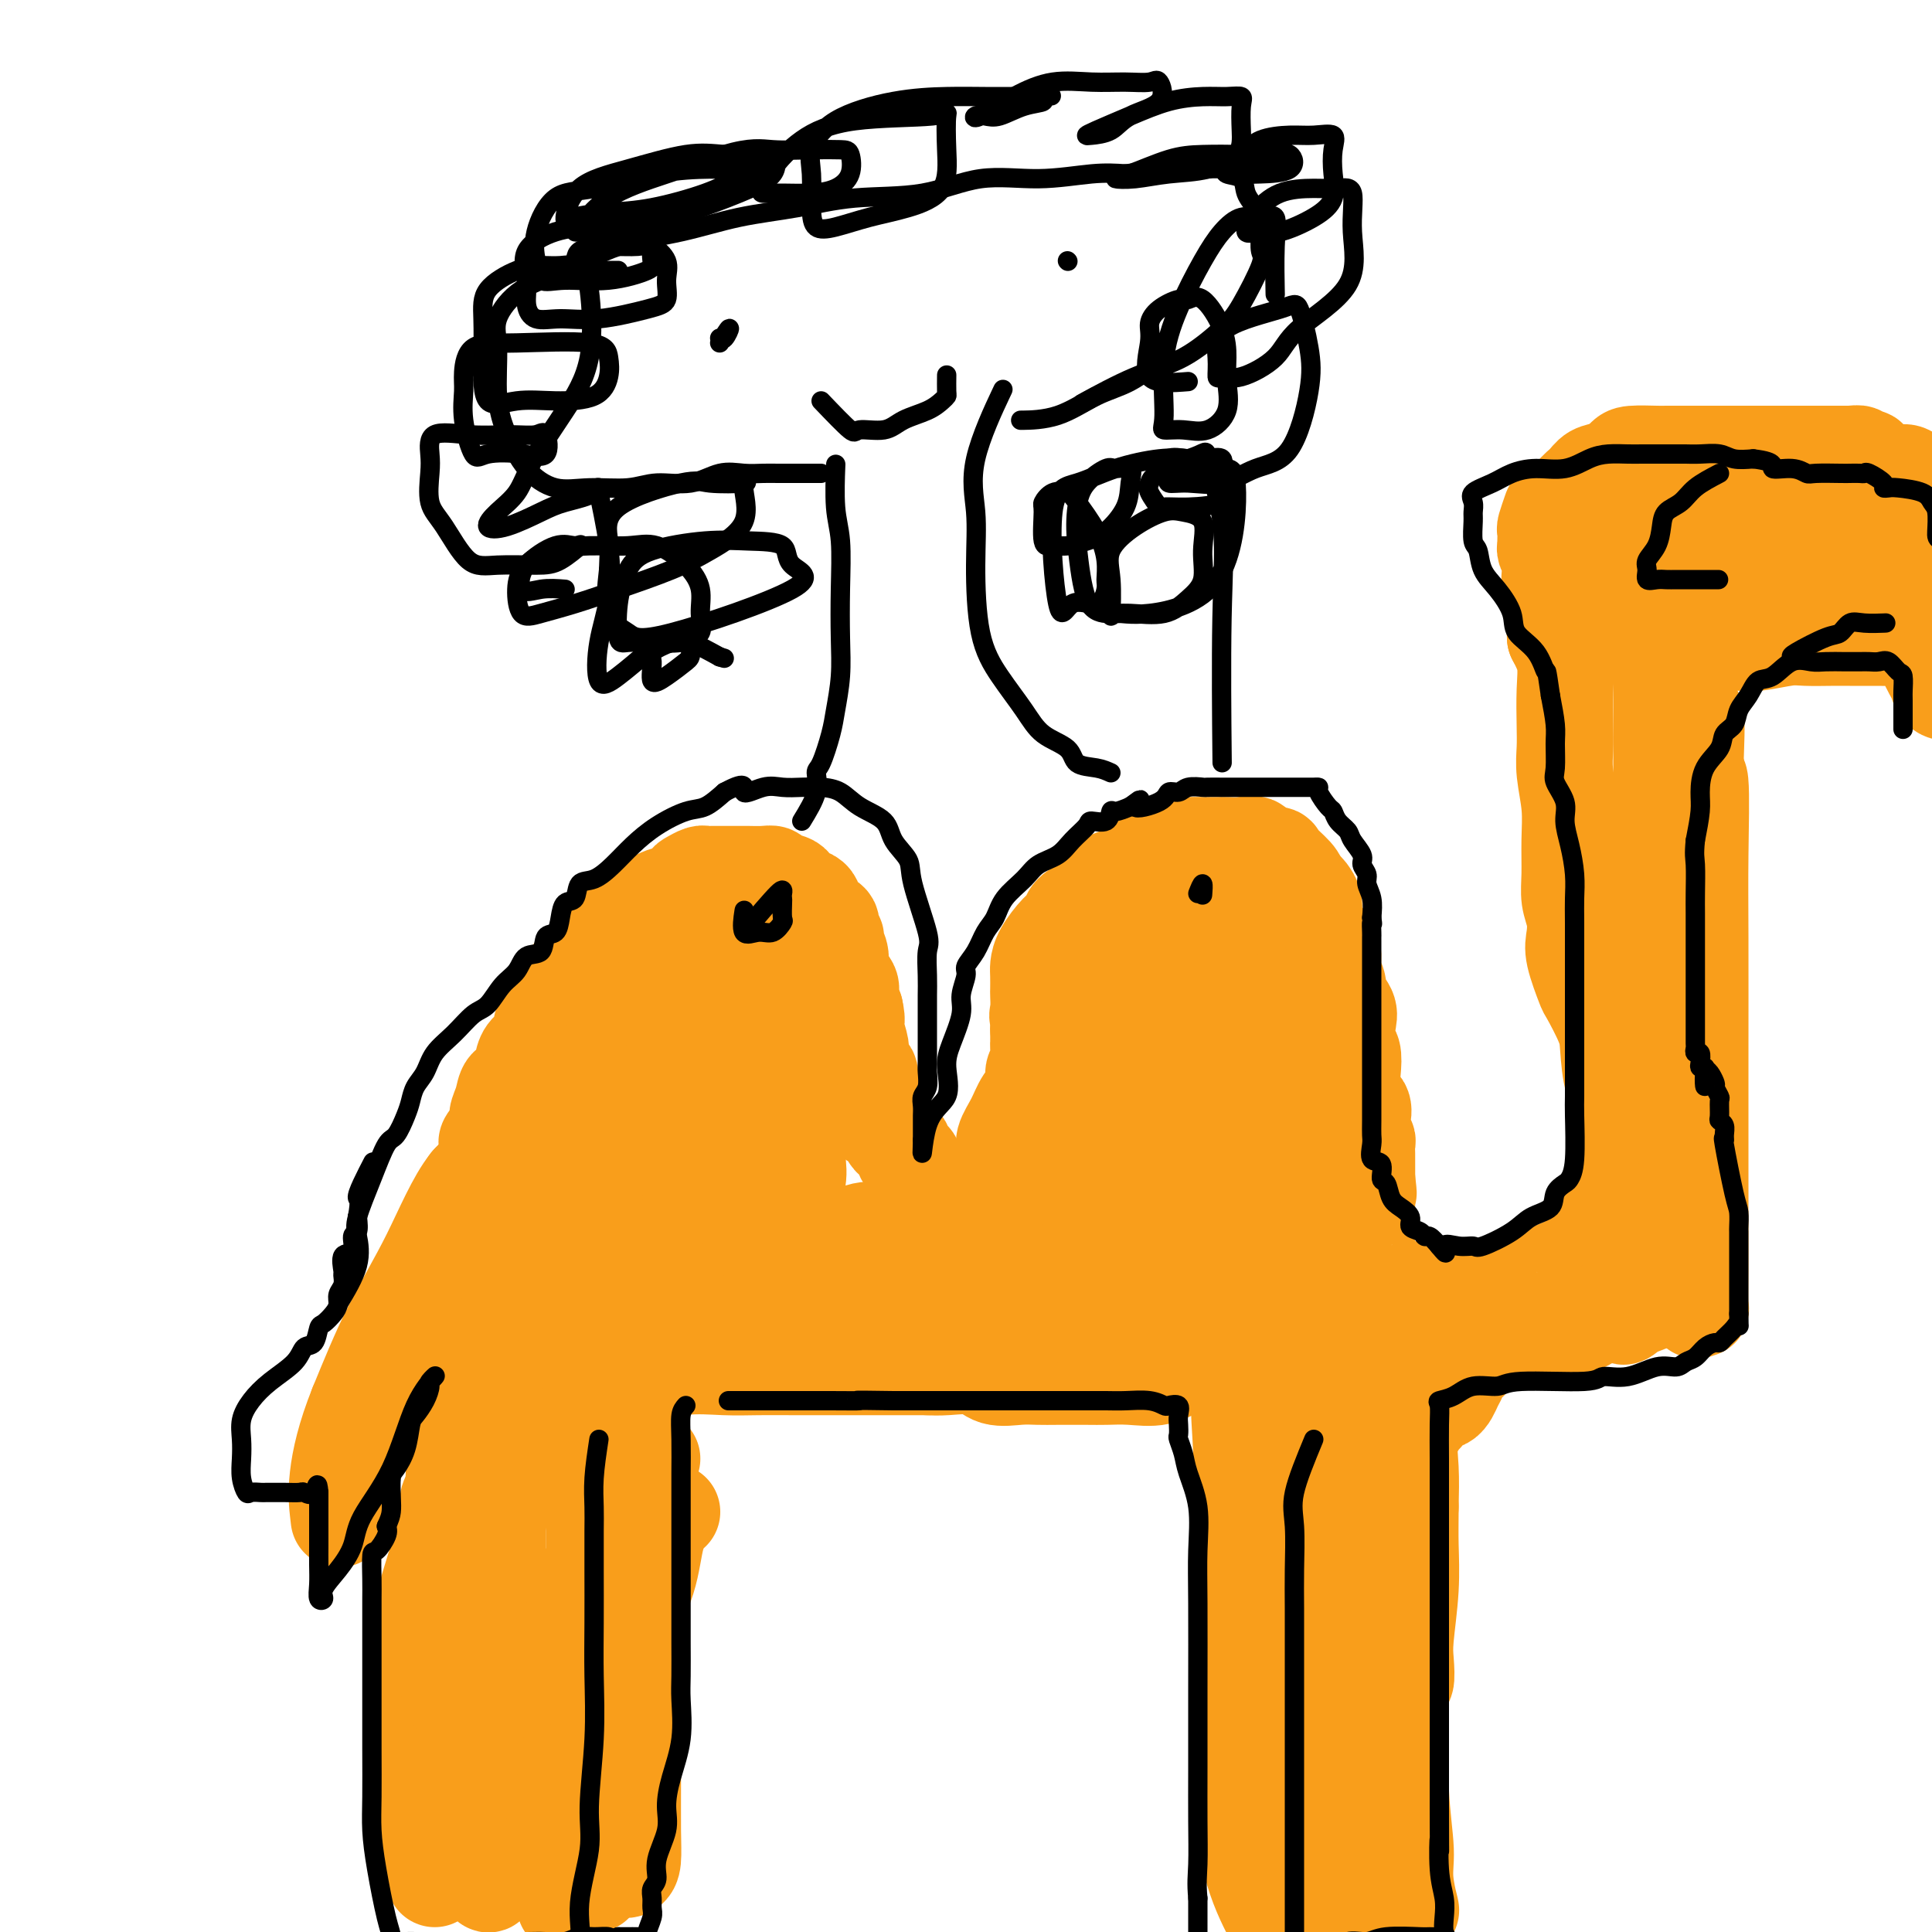 <svg viewBox='0 0 400 400' version='1.1' xmlns='http://www.w3.org/2000/svg' xmlns:xlink='http://www.w3.org/1999/xlink'><g fill='none' stroke='#F99E1B' stroke-width='4' stroke-linecap='round' stroke-linejoin='round'><path d='M104,372c1.270,-2.014 2.540,-4.029 3,-6c0.460,-1.971 0.111,-3.900 0,-7c-0.111,-3.100 0.016,-7.373 0,-12c-0.016,-4.627 -0.176,-9.609 0,-15c0.176,-5.391 0.688,-11.190 1,-16c0.312,-4.810 0.423,-8.630 1,-11c0.577,-2.370 1.619,-3.289 2,-5c0.381,-1.711 0.102,-4.214 0,-6c-0.102,-1.786 -0.027,-2.854 0,-1c0.027,1.854 0.007,6.629 0,11c-0.007,4.371 -0.002,8.337 0,14c0.002,5.663 0.001,13.022 0,19c-0.001,5.978 -0.000,10.575 0,14c0.000,3.425 0.000,5.678 0,9c-0.000,3.322 -0.001,7.714 0,11c0.001,3.286 0.002,5.467 0,7c-0.002,1.533 -0.008,2.419 0,3c0.008,0.581 0.030,0.859 0,1c-0.030,0.141 -0.113,0.147 0,-1c0.113,-1.147 0.423,-3.446 0,-6c-0.423,-2.554 -1.577,-5.361 -2,-8c-0.423,-2.639 -0.113,-5.109 0,-9c0.113,-3.891 0.031,-9.201 0,-13c-0.031,-3.799 -0.009,-6.085 0,-8c0.009,-1.915 0.004,-3.457 0,-5'/><path d='M109,332c-0.309,-8.187 -0.083,-4.153 0,-3c0.083,1.153 0.022,-0.574 0,3c-0.022,3.574 -0.006,12.450 0,16c0.006,3.550 0.003,1.775 0,0'/></g>
<g fill='none' stroke='#F99E1B' stroke-width='20' stroke-linecap='round' stroke-linejoin='round'><path d='M90,389c-1.698,-7.056 -3.397,-14.111 -4,-19c-0.603,-4.889 -0.112,-7.611 0,-12c0.112,-4.389 -0.156,-10.444 0,-15c0.156,-4.556 0.735,-7.611 2,-12c1.265,-4.389 3.215,-10.112 4,-14c0.785,-3.888 0.407,-5.943 1,-7c0.593,-1.057 2.159,-1.118 3,-2c0.841,-0.882 0.957,-2.584 1,-2c0.043,0.584 0.011,3.455 0,6c-0.011,2.545 -0.003,4.764 0,9c0.003,4.236 0.001,10.488 0,16c-0.001,5.512 -0.000,10.285 0,13c0.000,2.715 -0.000,3.373 0,6c0.000,2.627 0.001,7.223 0,10c-0.001,2.777 -0.004,3.735 0,5c0.004,1.265 0.015,2.838 0,4c-0.015,1.162 -0.057,1.914 0,2c0.057,0.086 0.212,-0.492 0,-2c-0.212,-1.508 -0.790,-3.946 -1,-8c-0.210,-4.054 -0.051,-9.726 0,-15c0.051,-5.274 -0.006,-10.151 0,-16c0.006,-5.849 0.074,-12.671 0,-18c-0.074,-5.329 -0.289,-9.166 0,-13c0.289,-3.834 1.083,-7.667 2,-10c0.917,-2.333 1.959,-3.167 3,-4'/><path d='M101,291c1.101,-3.071 1.354,-3.749 2,-4c0.646,-0.251 1.684,-0.076 2,0c0.316,0.076 -0.089,0.051 0,3c0.089,2.949 0.671,8.871 0,15c-0.671,6.129 -2.597,12.466 -4,20c-1.403,7.534 -2.285,16.264 -3,22c-0.715,5.736 -1.263,8.478 -2,12c-0.737,3.522 -1.661,7.823 -2,11c-0.339,3.177 -0.091,5.228 0,7c0.091,1.772 0.025,3.264 0,4c-0.025,0.736 -0.010,0.716 0,1c0.010,0.284 0.013,0.873 0,-1c-0.013,-1.873 -0.044,-6.208 0,-11c0.044,-4.792 0.162,-10.042 0,-16c-0.162,-5.958 -0.606,-12.624 0,-19c0.606,-6.376 2.261,-12.463 3,-17c0.739,-4.537 0.562,-7.523 1,-10c0.438,-2.477 1.490,-4.445 2,-6c0.510,-1.555 0.476,-2.698 1,-4c0.524,-1.302 1.604,-2.763 2,0c0.396,2.763 0.106,9.749 0,16c-0.106,6.251 -0.028,11.765 0,18c0.028,6.235 0.008,13.190 0,18c-0.008,4.810 -0.002,7.474 0,10c0.002,2.526 0.001,4.914 0,7c-0.001,2.086 -0.000,3.869 0,5c0.000,1.131 0.000,1.609 0,2c-0.000,0.391 -0.000,0.696 0,1'/><path d='M103,375c-0.160,11.623 -1.559,2.179 -2,-3c-0.441,-5.179 0.078,-6.093 0,-9c-0.078,-2.907 -0.753,-7.806 -1,-13c-0.247,-5.194 -0.066,-10.683 0,-15c0.066,-4.317 0.018,-7.462 0,-11c-0.018,-3.538 -0.005,-7.471 0,-10c0.005,-2.529 0.001,-3.656 0,-5c-0.001,-1.344 -0.000,-2.906 0,-3c0.000,-0.094 0.000,1.279 0,6c-0.000,4.721 -0.001,12.789 0,21c0.001,8.211 0.003,16.566 0,23c-0.003,6.434 -0.012,10.946 0,15c0.012,4.054 0.046,7.650 0,10c-0.046,2.350 -0.170,3.453 0,5c0.170,1.547 0.634,3.539 1,4c0.366,0.461 0.634,-0.609 0,-3c-0.634,-2.391 -2.170,-6.101 -3,-10c-0.830,-3.899 -0.956,-7.985 -1,-13c-0.044,-5.015 -0.008,-10.958 0,-17c0.008,-6.042 -0.012,-12.182 0,-18c0.012,-5.818 0.056,-11.313 0,-16c-0.056,-4.687 -0.211,-8.565 0,-11c0.211,-2.435 0.789,-3.426 1,-5c0.211,-1.574 0.057,-3.732 0,-4c-0.057,-0.268 -0.016,1.352 0,5c0.016,3.648 0.008,9.324 0,15'/><path d='M98,313c-0.226,4.813 -0.793,6.845 -1,12c-0.207,5.155 -0.056,13.431 0,19c0.056,5.569 0.016,8.429 0,11c-0.016,2.571 -0.008,4.854 0,7c0.008,2.146 0.016,4.157 0,6c-0.016,1.843 -0.057,3.520 0,2c0.057,-1.520 0.211,-6.237 0,-11c-0.211,-4.763 -0.789,-9.574 -1,-15c-0.211,-5.426 -0.057,-11.469 0,-17c0.057,-5.531 0.015,-10.550 0,-15c-0.015,-4.450 -0.005,-8.331 0,-11c0.005,-2.669 0.003,-4.125 0,-6c-0.003,-1.875 -0.007,-4.169 0,-5c0.007,-0.831 0.026,-0.198 0,-1c-0.026,-0.802 -0.098,-3.040 0,-2c0.098,1.040 0.366,5.359 0,11c-0.366,5.641 -1.366,12.605 -2,18c-0.634,5.395 -0.902,9.223 -1,13c-0.098,3.777 -0.028,7.505 0,10c0.028,2.495 0.012,3.758 0,5c-0.012,1.242 -0.019,2.463 0,4c0.019,1.537 0.065,3.389 0,2c-0.065,-1.389 -0.241,-6.019 0,-10c0.241,-3.981 0.900,-7.315 1,-11c0.100,-3.685 -0.358,-7.723 0,-12c0.358,-4.277 1.531,-8.793 2,-12c0.469,-3.207 0.235,-5.103 0,-7'/><path d='M96,298c0.691,-8.551 0.917,-4.928 1,-5c0.083,-0.072 0.023,-3.838 0,-3c-0.023,0.838 -0.008,6.280 0,11c0.008,4.720 0.009,8.719 0,11c-0.009,2.281 -0.027,2.843 0,4c0.027,1.157 0.098,2.910 0,4c-0.098,1.090 -0.366,1.518 -1,1c-0.634,-0.518 -1.633,-1.980 -2,-5c-0.367,-3.020 -0.100,-7.596 0,-11c0.100,-3.404 0.033,-5.636 0,-8c-0.033,-2.364 -0.033,-4.862 0,-7c0.033,-2.138 0.100,-3.917 0,-5c-0.100,-1.083 -0.367,-1.470 0,-2c0.367,-0.530 1.366,-1.202 2,0c0.634,1.202 0.902,4.278 1,7c0.098,2.722 0.026,5.090 0,7c-0.026,1.910 -0.007,3.361 0,4c0.007,0.639 0.002,0.467 0,1c-0.002,0.533 -0.001,1.772 0,2c0.001,0.228 0.000,-0.555 0,-3c-0.000,-2.445 -0.000,-6.552 0,-10c0.000,-3.448 0.000,-6.236 0,-9c-0.000,-2.764 -0.000,-5.504 0,-8c0.000,-2.496 0.000,-4.749 0,-6c-0.000,-1.251 -0.000,-1.500 0,-2c0.000,-0.500 0.000,-1.250 0,-2'/><path d='M97,264c0.464,-6.667 0.124,2.665 0,8c-0.124,5.335 -0.033,6.675 0,9c0.033,2.325 0.009,5.637 0,8c-0.009,2.363 -0.002,3.777 0,5c0.002,1.223 0.001,2.256 0,3c-0.001,0.744 -0.000,1.199 0,1c0.000,-0.199 0.000,-1.053 0,-3c-0.000,-1.947 -0.000,-4.986 0,-8c0.000,-3.014 0.000,-6.003 0,-8c-0.000,-1.997 -0.000,-3.002 0,-5c0.000,-1.998 0.000,-4.987 0,-4c-0.000,0.987 -0.000,5.952 0,9c0.000,3.048 0.000,4.179 0,6c-0.000,1.821 -0.000,4.332 0,6c0.000,1.668 0.000,2.493 0,3c-0.000,0.507 -0.001,0.696 0,1c0.001,0.304 0.005,0.724 0,-1c-0.005,-1.724 -0.017,-5.593 0,-8c0.017,-2.407 0.065,-3.353 0,-5c-0.065,-1.647 -0.241,-3.994 0,-3c0.241,0.994 0.900,5.328 1,8c0.100,2.672 -0.358,3.681 0,5c0.358,1.319 1.531,2.948 2,4c0.469,1.052 0.235,1.526 0,2'/><path d='M100,297c0.464,2.629 0.124,-0.300 0,-3c-0.124,-2.700 -0.033,-5.173 0,-7c0.033,-1.827 0.009,-3.008 0,-5c-0.009,-1.992 -0.003,-4.796 0,-7c0.003,-2.204 0.003,-3.807 0,-5c-0.003,-1.193 -0.008,-1.977 0,-3c0.008,-1.023 0.030,-2.286 0,-3c-0.030,-0.714 -0.114,-0.877 0,-1c0.114,-0.123 0.424,-0.204 0,-1c-0.424,-0.796 -1.581,-2.307 -2,-3c-0.419,-0.693 -0.098,-0.570 0,-1c0.098,-0.430 -0.025,-1.414 0,-2c0.025,-0.586 0.199,-0.773 0,-1c-0.199,-0.227 -0.771,-0.493 -1,-1c-0.229,-0.507 -0.114,-1.253 0,-2'/><path d='M97,252c-0.464,-7.158 -0.125,-2.552 0,-1c0.125,1.552 0.035,0.052 0,-1c-0.035,-1.052 -0.017,-1.655 0,-2c0.017,-0.345 0.032,-0.432 0,-1c-0.032,-0.568 -0.112,-1.616 0,-2c0.112,-0.384 0.415,-0.103 1,0c0.585,0.103 1.453,0.030 2,0c0.547,-0.030 0.774,-0.015 1,0'/><path d='M101,245c0.667,-0.333 0.333,-1.167 0,-2'/><path d='M101,243c-0.001,-0.710 -0.002,-1.484 0,-2c0.002,-0.516 0.008,-0.775 0,-1c-0.008,-0.225 -0.031,-0.416 0,-1c0.031,-0.584 0.117,-1.562 0,-2c-0.117,-0.438 -0.436,-0.335 0,-1c0.436,-0.665 1.626,-2.099 2,-3c0.374,-0.901 -0.068,-1.269 0,-2c0.068,-0.731 0.647,-1.824 1,-3c0.353,-1.176 0.479,-2.436 1,-3c0.521,-0.564 1.435,-0.433 2,-1c0.565,-0.567 0.780,-1.832 1,-3c0.220,-1.168 0.444,-2.238 1,-3c0.556,-0.762 1.444,-1.216 2,-2c0.556,-0.784 0.778,-1.899 1,-3c0.222,-1.101 0.442,-2.187 1,-3c0.558,-0.813 1.452,-1.354 2,-2c0.548,-0.646 0.749,-1.398 1,-2c0.251,-0.602 0.552,-1.054 1,-2c0.448,-0.946 1.042,-2.386 2,-3c0.958,-0.614 2.280,-0.404 3,-1c0.720,-0.596 0.837,-2.000 1,-3c0.163,-1.000 0.372,-1.595 1,-2c0.628,-0.405 1.677,-0.619 2,-1c0.323,-0.381 -0.079,-0.929 0,-1c0.079,-0.071 0.640,0.335 1,0c0.360,-0.335 0.519,-1.409 1,-2c0.481,-0.591 1.283,-0.698 2,-1c0.717,-0.302 1.348,-0.801 2,-1c0.652,-0.199 1.326,-0.100 2,0'/><path d='M134,189c1.135,-0.720 0.973,-1.520 1,-2c0.027,-0.480 0.244,-0.639 1,-1c0.756,-0.361 2.052,-0.924 3,-1c0.948,-0.076 1.550,0.333 2,0c0.450,-0.333 0.750,-1.410 1,-2c0.250,-0.590 0.451,-0.694 1,-1c0.549,-0.306 1.445,-0.814 2,-1c0.555,-0.186 0.768,-0.050 1,0c0.232,0.050 0.482,0.013 1,0c0.518,-0.013 1.303,-0.004 2,0c0.697,0.004 1.306,0.001 2,0c0.694,-0.001 1.471,-0.001 2,0c0.529,0.001 0.808,0.004 1,0c0.192,-0.004 0.297,-0.013 1,0c0.703,0.013 2.003,0.049 3,0c0.997,-0.049 1.689,-0.184 2,0c0.311,0.184 0.241,0.687 1,1c0.759,0.313 2.349,0.437 3,1c0.651,0.563 0.364,1.564 1,2c0.636,0.436 2.194,0.305 3,1c0.806,0.695 0.861,2.214 1,3c0.139,0.786 0.362,0.839 1,1c0.638,0.161 1.692,0.430 2,1c0.308,0.570 -0.130,1.440 0,2c0.130,0.560 0.827,0.811 1,1c0.173,0.189 -0.179,0.315 0,1c0.179,0.685 0.888,1.929 1,3c0.112,1.071 -0.372,1.967 0,3c0.372,1.033 1.600,2.201 2,3c0.400,0.799 -0.029,1.228 0,2c0.029,0.772 0.514,1.886 1,3'/><path d='M177,209c0.715,3.241 0.003,2.344 0,3c-0.003,0.656 0.702,2.865 1,4c0.298,1.135 0.189,1.197 0,2c-0.189,0.803 -0.457,2.348 0,3c0.457,0.652 1.639,0.411 2,1c0.361,0.589 -0.099,2.007 0,3c0.099,0.993 0.756,1.562 1,2c0.244,0.438 0.073,0.744 0,1c-0.073,0.256 -0.049,0.463 0,1c0.049,0.537 0.121,1.404 0,2c-0.121,0.596 -0.437,0.919 0,1c0.437,0.081 1.627,-0.081 2,0c0.373,0.081 -0.073,0.407 0,1c0.073,0.593 0.663,1.455 1,2c0.337,0.545 0.420,0.772 1,1c0.580,0.228 1.656,0.455 2,1c0.344,0.545 -0.045,1.407 0,2c0.045,0.593 0.524,0.918 1,1c0.476,0.082 0.950,-0.079 1,0c0.050,0.079 -0.322,0.397 0,1c0.322,0.603 1.338,1.490 2,2c0.662,0.510 0.969,0.645 1,1c0.031,0.355 -0.213,0.932 0,1c0.213,0.068 0.882,-0.374 1,0c0.118,0.374 -0.314,1.562 0,2c0.314,0.438 1.376,0.125 2,0c0.624,-0.125 0.812,-0.063 1,0'/><path d='M196,247c2.434,2.475 1.020,0.663 1,0c-0.020,-0.663 1.356,-0.178 2,0c0.644,0.178 0.557,0.047 1,0c0.443,-0.047 1.415,-0.011 2,0c0.585,0.011 0.784,-0.004 1,0c0.216,0.004 0.449,0.025 1,0c0.551,-0.025 1.420,-0.097 2,0c0.580,0.097 0.872,0.361 1,0c0.128,-0.361 0.093,-1.348 0,-2c-0.093,-0.652 -0.244,-0.968 0,-2c0.244,-1.032 0.882,-2.779 1,-4c0.118,-1.221 -0.285,-1.917 0,-3c0.285,-1.083 1.257,-2.554 2,-4c0.743,-1.446 1.257,-2.868 2,-4c0.743,-1.132 1.716,-1.976 2,-3c0.284,-1.024 -0.120,-2.230 0,-3c0.120,-0.770 0.764,-1.103 1,-2c0.236,-0.897 0.064,-2.357 0,-3c-0.064,-0.643 -0.018,-0.469 0,-1c0.018,-0.531 0.009,-1.765 0,-3'/><path d='M215,213c1.392,-5.926 0.373,-3.741 0,-3c-0.373,0.741 -0.100,0.039 0,-1c0.100,-1.039 0.028,-2.416 0,-3c-0.028,-0.584 -0.012,-0.377 0,-1c0.012,-0.623 0.021,-2.078 0,-3c-0.021,-0.922 -0.071,-1.310 0,-2c0.071,-0.690 0.264,-1.680 1,-3c0.736,-1.320 2.015,-2.970 3,-4c0.985,-1.030 1.677,-1.440 2,-2c0.323,-0.560 0.277,-1.271 1,-2c0.723,-0.729 2.214,-1.476 3,-2c0.786,-0.524 0.867,-0.827 1,-1c0.133,-0.173 0.317,-0.218 1,-1c0.683,-0.782 1.865,-2.302 3,-3c1.135,-0.698 2.224,-0.573 3,-1c0.776,-0.427 1.238,-1.407 2,-2c0.762,-0.593 1.824,-0.800 3,-1c1.176,-0.200 2.467,-0.393 3,-1c0.533,-0.607 0.306,-1.627 1,-2c0.694,-0.373 2.307,-0.100 3,0c0.693,0.100 0.467,0.027 1,0c0.533,-0.027 1.824,-0.009 3,0c1.176,0.009 2.235,0.010 3,0c0.765,-0.010 1.235,-0.031 2,0c0.765,0.031 1.824,0.115 3,0c1.176,-0.115 2.469,-0.427 3,0c0.531,0.427 0.300,1.595 1,2c0.700,0.405 2.332,0.047 3,0c0.668,-0.047 0.372,0.218 1,1c0.628,0.782 2.179,2.081 3,3c0.821,0.919 0.910,1.460 1,2'/><path d='M269,183c1.782,1.607 1.738,1.623 2,2c0.262,0.377 0.831,1.115 1,2c0.169,0.885 -0.061,1.916 0,3c0.061,1.084 0.413,2.220 1,3c0.587,0.780 1.409,1.205 2,2c0.591,0.795 0.950,1.959 1,3c0.050,1.041 -0.211,1.957 0,3c0.211,1.043 0.893,2.213 1,3c0.107,0.787 -0.360,1.193 0,2c0.360,0.807 1.547,2.016 2,3c0.453,0.984 0.172,1.741 0,3c-0.172,1.259 -0.235,3.018 0,4c0.235,0.982 0.767,1.186 1,2c0.233,0.814 0.167,2.239 0,4c-0.167,1.761 -0.433,3.858 0,5c0.433,1.142 1.566,1.327 2,2c0.434,0.673 0.169,1.833 0,3c-0.169,1.167 -0.241,2.340 0,3c0.241,0.660 0.797,0.806 1,1c0.203,0.194 0.054,0.437 0,1c-0.054,0.563 -0.015,1.446 0,2c0.015,0.554 0.004,0.777 0,1c-0.004,0.223 -0.001,0.445 0,1c0.001,0.555 0.000,1.444 0,2c-0.000,0.556 -0.000,0.778 0,1'/><path d='M283,244c0.619,5.528 0.166,1.849 0,1c-0.166,-0.849 -0.044,1.134 0,2c0.044,0.866 0.012,0.617 0,1c-0.012,0.383 -0.003,1.399 0,2c0.003,0.601 0.001,0.789 0,1c-0.001,0.211 -0.000,0.446 0,1c0.000,0.554 0.000,1.429 0,2c-0.000,0.571 -0.000,0.839 0,1c0.000,0.161 0.000,0.214 0,1c-0.000,0.786 -0.001,2.303 0,3c0.001,0.697 0.002,0.572 0,1c-0.002,0.428 -0.007,1.407 0,2c0.007,0.593 0.026,0.799 0,1c-0.026,0.201 -0.097,0.397 0,1c0.097,0.603 0.364,1.611 1,2c0.636,0.389 1.643,0.157 2,0c0.357,-0.157 0.065,-0.238 1,0c0.935,0.238 3.097,0.796 4,1c0.903,0.204 0.549,0.055 1,0c0.451,-0.055 1.709,-0.015 3,0c1.291,0.015 2.617,0.004 4,0c1.383,-0.004 2.824,-0.001 4,0c1.176,0.001 2.088,0.001 3,0'/><path d='M306,267c3.896,0.166 2.635,0.081 3,0c0.365,-0.081 2.357,-0.159 4,0c1.643,0.159 2.939,0.555 4,0c1.061,-0.555 1.889,-2.062 3,-3c1.111,-0.938 2.506,-1.307 4,-2c1.494,-0.693 3.087,-1.710 4,-3c0.913,-1.290 1.145,-2.852 2,-4c0.855,-1.148 2.334,-1.882 3,-3c0.666,-1.118 0.520,-2.620 1,-4c0.480,-1.380 1.586,-2.638 2,-4c0.414,-1.362 0.136,-2.829 0,-4c-0.136,-1.171 -0.128,-2.046 0,-4c0.128,-1.954 0.377,-4.987 0,-7c-0.377,-2.013 -1.381,-3.007 -2,-5c-0.619,-1.993 -0.853,-4.984 -1,-7c-0.147,-2.016 -0.208,-3.056 -1,-5c-0.792,-1.944 -2.316,-4.792 -3,-6c-0.684,-1.208 -0.527,-0.776 -1,-2c-0.473,-1.224 -1.577,-4.103 -2,-6c-0.423,-1.897 -0.166,-2.813 0,-4c0.166,-1.187 0.242,-2.646 0,-4c-0.242,-1.354 -0.801,-2.602 -1,-4c-0.199,-1.398 -0.039,-2.947 0,-5c0.039,-2.053 -0.042,-4.612 0,-7c0.042,-2.388 0.207,-4.605 0,-7c-0.207,-2.395 -0.786,-4.968 -1,-7c-0.214,-2.032 -0.063,-3.522 0,-5c0.063,-1.478 0.037,-2.942 0,-5c-0.037,-2.058 -0.087,-4.708 0,-7c0.087,-2.292 0.311,-4.226 0,-6c-0.311,-1.774 -1.155,-3.387 -2,-5'/><path d='M322,132c-0.559,-11.098 0.043,-5.842 0,-5c-0.043,0.842 -0.729,-2.730 -1,-5c-0.271,-2.270 -0.125,-3.237 0,-4c0.125,-0.763 0.230,-1.322 0,-2c-0.230,-0.678 -0.795,-1.475 -1,-2c-0.205,-0.525 -0.051,-0.778 0,-1c0.051,-0.222 0.001,-0.413 0,-1c-0.001,-0.587 0.049,-1.571 0,-2c-0.049,-0.429 -0.197,-0.303 0,-1c0.197,-0.697 0.738,-2.217 1,-3c0.262,-0.783 0.243,-0.830 1,-1c0.757,-0.170 2.288,-0.464 3,-1c0.712,-0.536 0.604,-1.313 1,-2c0.396,-0.687 1.296,-1.284 2,-2c0.704,-0.716 1.211,-1.551 2,-2c0.789,-0.449 1.859,-0.513 3,-1c1.141,-0.487 2.353,-1.399 3,-2c0.647,-0.601 0.730,-0.893 2,-1c1.270,-0.107 3.728,-0.029 5,0c1.272,0.029 1.357,0.008 2,0c0.643,-0.008 1.843,-0.002 3,0c1.157,0.002 2.272,0.001 3,0c0.728,-0.001 1.068,-0.000 2,0c0.932,0.000 2.455,0.000 3,0c0.545,-0.000 0.112,-0.000 1,0c0.888,0.000 3.098,0.000 5,0c1.902,-0.000 3.496,-0.000 5,0c1.504,0.000 2.919,0.000 4,0c1.081,-0.000 1.830,-0.000 3,0c1.170,0.000 2.763,0.000 4,0c1.237,-0.000 2.119,-0.000 3,0'/><path d='M381,94c6.078,-0.004 2.272,-0.015 1,0c-1.272,0.015 -0.011,0.054 1,0c1.011,-0.054 1.772,-0.203 2,0c0.228,0.203 -0.076,0.757 0,1c0.076,0.243 0.531,0.174 1,0c0.469,-0.174 0.951,-0.453 1,0c0.049,0.453 -0.335,1.639 0,2c0.335,0.361 1.388,-0.101 2,0c0.612,0.101 0.784,0.766 1,1c0.216,0.234 0.477,0.038 1,0c0.523,-0.038 1.310,0.081 2,0c0.690,-0.081 1.284,-0.361 2,0c0.716,0.361 1.553,1.365 2,2c0.447,0.635 0.505,0.902 1,1c0.495,0.098 1.427,0.028 2,0c0.573,-0.028 0.786,-0.014 1,0'/><path d='M401,101c3.066,1.302 0.730,1.056 0,1c-0.730,-0.056 0.144,0.077 1,0c0.856,-0.077 1.693,-0.363 2,0c0.307,0.363 0.082,1.375 0,2c-0.082,0.625 -0.022,0.865 0,1c0.022,0.135 0.006,0.166 0,1c-0.006,0.834 -0.002,2.469 0,4c0.002,1.531 0.000,2.956 0,4c-0.000,1.044 -0.000,1.708 0,3c0.000,1.292 0.000,3.214 0,4c-0.000,0.786 -0.000,0.438 0,1c0.000,0.562 0.000,2.036 0,3c-0.000,0.964 -0.000,1.418 0,2c0.000,0.582 0.000,1.291 0,2'/><path d='M404,129c0.001,4.656 0.002,2.796 0,3c-0.002,0.204 -0.007,2.473 0,4c0.007,1.527 0.027,2.312 0,3c-0.027,0.688 -0.100,1.280 0,2c0.100,0.720 0.374,1.567 0,2c-0.374,0.433 -1.395,0.453 -2,0c-0.605,-0.453 -0.793,-1.379 -1,-2c-0.207,-0.621 -0.434,-0.937 -1,-2c-0.566,-1.063 -1.471,-2.873 -2,-4c-0.529,-1.127 -0.683,-1.570 -1,-2c-0.317,-0.430 -0.796,-0.847 -2,-1c-1.204,-0.153 -3.134,-0.041 -4,0c-0.866,0.041 -0.669,0.010 -2,0c-1.331,-0.010 -4.190,0.001 -6,0c-1.810,-0.001 -2.571,-0.014 -4,0c-1.429,0.014 -3.527,0.056 -5,0c-1.473,-0.056 -2.320,-0.211 -4,0c-1.680,0.211 -4.194,0.789 -6,1c-1.806,0.211 -2.905,0.057 -4,0c-1.095,-0.057 -2.188,-0.015 -3,0c-0.812,0.015 -1.345,0.004 -2,0c-0.655,-0.004 -1.433,-0.001 -2,0c-0.567,0.001 -0.922,0.000 -2,0c-1.078,-0.000 -2.879,-0.000 -4,0c-1.121,0.000 -1.560,0.000 -2,0'/><path d='M345,133c-6.571,0.222 2.002,0.277 7,0c4.998,-0.277 6.420,-0.887 10,-2c3.580,-1.113 9.318,-2.729 13,-4c3.682,-1.271 5.307,-2.197 7,-3c1.693,-0.803 3.452,-1.483 5,-2c1.548,-0.517 2.885,-0.871 4,-1c1.115,-0.129 2.009,-0.035 2,0c-0.009,0.035 -0.920,0.009 -2,0c-1.080,-0.009 -2.329,-0.003 -5,0c-2.671,0.003 -6.764,0.001 -10,0c-3.236,-0.001 -5.615,-0.001 -9,0c-3.385,0.001 -7.777,0.004 -11,0c-3.223,-0.004 -5.277,-0.014 -8,0c-2.723,0.014 -6.114,0.052 -8,0c-1.886,-0.052 -2.267,-0.195 -3,0c-0.733,0.195 -1.816,0.727 0,1c1.816,0.273 6.533,0.287 10,0c3.467,-0.287 5.686,-0.875 9,-2c3.314,-1.125 7.723,-2.786 11,-4c3.277,-1.214 5.421,-1.981 8,-3c2.579,-1.019 5.594,-2.291 7,-3c1.406,-0.709 1.203,-0.854 1,-1'/><path d='M383,109c5.098,-1.937 4.343,-1.281 2,-1c-2.343,0.281 -6.275,0.187 -10,1c-3.725,0.813 -7.243,2.533 -11,4c-3.757,1.467 -7.751,2.679 -12,4c-4.249,1.321 -8.751,2.749 -12,4c-3.249,1.251 -5.243,2.325 -7,3c-1.757,0.675 -3.277,0.952 -4,1c-0.723,0.048 -0.649,-0.132 -1,0c-0.351,0.132 -1.127,0.577 2,0c3.127,-0.577 10.158,-2.176 14,-4c3.842,-1.824 4.496,-3.872 9,-7c4.504,-3.128 12.857,-7.335 17,-9c4.143,-1.665 4.075,-0.786 5,-1c0.925,-0.214 2.844,-1.520 4,-2c1.156,-0.480 1.549,-0.132 2,0c0.451,0.132 0.960,0.049 1,0c0.040,-0.049 -0.389,-0.065 1,0c1.389,0.065 4.598,0.210 6,0c1.402,-0.210 0.998,-0.775 1,-1c0.002,-0.225 0.409,-0.111 1,0c0.591,0.111 1.366,0.220 2,0c0.634,-0.220 1.126,-0.769 0,-1c-1.126,-0.231 -3.869,-0.144 -7,0c-3.131,0.144 -6.651,0.347 -10,1c-3.349,0.653 -6.528,1.758 -10,3c-3.472,1.242 -7.236,2.621 -11,4'/><path d='M355,108c-4.391,1.425 -4.870,1.488 -7,2c-2.130,0.512 -5.913,1.473 -8,2c-2.087,0.527 -2.479,0.620 -3,1c-0.521,0.380 -1.170,1.048 -1,1c0.170,-0.048 1.158,-0.812 4,-2c2.842,-1.188 7.536,-2.802 11,-4c3.464,-1.198 5.697,-1.981 8,-3c2.303,-1.019 4.675,-2.274 7,-3c2.325,-0.726 4.602,-0.922 6,-1c1.398,-0.078 1.918,-0.038 3,0c1.082,0.038 2.725,0.074 4,0c1.275,-0.074 2.180,-0.259 2,0c-0.180,0.259 -1.447,0.963 -3,1c-1.553,0.037 -3.393,-0.594 -6,0c-2.607,0.594 -5.981,2.412 -9,4c-3.019,1.588 -5.685,2.946 -8,4c-2.315,1.054 -4.281,1.803 -6,3c-1.719,1.197 -3.193,2.843 -4,4c-0.807,1.157 -0.948,1.826 -1,3c-0.052,1.174 -0.014,2.853 0,5c0.014,2.147 0.004,4.763 0,8c-0.004,3.237 -0.001,7.094 0,11c0.001,3.906 0.000,7.859 0,11c-0.000,3.141 -0.000,5.469 0,9c0.000,3.531 0.000,8.266 0,13'/><path d='M344,177c-0.157,11.447 -0.049,10.064 0,12c0.049,1.936 0.037,7.191 0,11c-0.037,3.809 -0.101,6.172 0,8c0.101,1.828 0.367,3.122 1,5c0.633,1.878 1.634,4.339 2,3c0.366,-1.339 0.097,-6.478 0,-12c-0.097,-5.522 -0.023,-11.427 0,-17c0.023,-5.573 -0.006,-10.816 0,-15c0.006,-4.184 0.048,-7.311 0,-10c-0.048,-2.689 -0.185,-4.941 0,-7c0.185,-2.059 0.690,-3.927 1,-5c0.310,-1.073 0.423,-1.352 1,-2c0.577,-0.648 1.619,-1.664 2,0c0.381,1.664 0.102,6.008 0,10c-0.102,3.992 -0.027,7.631 0,14c0.027,6.369 0.007,15.467 0,22c-0.007,6.533 -0.002,10.501 0,14c0.002,3.499 -0.000,6.528 0,9c0.000,2.472 0.002,4.385 0,7c-0.002,2.615 -0.008,5.931 0,8c0.008,2.069 0.030,2.890 0,4c-0.030,1.110 -0.113,2.510 0,3c0.113,0.490 0.423,0.071 0,-2c-0.423,-2.071 -1.577,-5.792 -2,-10c-0.423,-4.208 -0.114,-8.902 0,-15c0.114,-6.098 0.033,-13.599 0,-19c-0.033,-5.401 -0.016,-8.700 0,-12'/><path d='M349,181c0.160,-11.184 1.559,-10.145 2,-11c0.441,-0.855 -0.078,-3.605 0,-6c0.078,-2.395 0.753,-4.435 1,-2c0.247,2.435 0.066,9.347 0,15c-0.066,5.653 -0.018,10.049 0,17c0.018,6.951 0.005,16.456 0,24c-0.005,7.544 -0.002,13.125 0,17c0.002,3.875 0.002,6.043 0,9c-0.002,2.957 -0.005,6.704 0,10c0.005,3.296 0.017,6.141 0,9c-0.017,2.859 -0.064,5.732 0,7c0.064,1.268 0.238,0.933 0,1c-0.238,0.067 -0.887,0.538 -1,0c-0.113,-0.538 0.309,-2.085 0,-4c-0.309,-1.915 -1.351,-4.200 -2,-9c-0.649,-4.800 -0.906,-12.117 -1,-17c-0.094,-4.883 -0.025,-7.334 0,-9c0.025,-1.666 0.007,-2.547 0,-5c-0.007,-2.453 -0.002,-6.477 0,-5c0.002,1.477 0.000,8.457 0,13c-0.000,4.543 -0.000,6.651 0,9c0.000,2.349 0.000,4.939 0,7c-0.000,2.061 -0.000,3.594 0,5c0.000,1.406 0.000,2.686 0,4c-0.000,1.314 -0.000,2.661 0,2c0.000,-0.661 0.000,-3.331 0,-6'/><path d='M348,256c-0.061,-2.260 -0.212,-5.911 0,-8c0.212,-2.089 0.789,-2.616 1,-3c0.211,-0.384 0.057,-0.626 0,-1c-0.057,-0.374 -0.015,-0.879 0,-1c0.015,-0.121 0.004,0.141 0,1c-0.004,0.859 -0.001,2.314 0,3c0.001,0.686 0.001,0.604 0,1c-0.001,0.396 -0.004,1.271 0,2c0.004,0.729 0.016,1.313 0,2c-0.016,0.687 -0.059,1.475 0,2c0.059,0.525 0.219,0.785 0,1c-0.219,0.215 -0.818,0.385 -1,1c-0.182,0.615 0.052,1.674 0,2c-0.052,0.326 -0.390,-0.080 -1,0c-0.610,0.080 -1.491,0.645 -2,1c-0.509,0.355 -0.646,0.498 -1,1c-0.354,0.502 -0.926,1.361 -1,2c-0.074,0.639 0.349,1.057 0,1c-0.349,-0.057 -1.469,-0.590 -2,0c-0.531,0.590 -0.472,2.302 -1,3c-0.528,0.698 -1.642,0.380 -2,1c-0.358,0.620 0.041,2.177 0,3c-0.041,0.823 -0.520,0.911 -1,1'/><path d='M337,271c-1.726,2.289 -0.541,1.513 0,1c0.541,-0.513 0.439,-0.763 1,-1c0.561,-0.237 1.784,-0.459 3,-1c1.216,-0.541 2.425,-1.399 3,-2c0.575,-0.601 0.515,-0.945 1,-1c0.485,-0.055 1.515,0.177 2,0c0.485,-0.177 0.424,-0.765 0,-1c-0.424,-0.235 -1.212,-0.118 -2,0'/><path d='M345,266c0.296,-0.726 -2.963,-0.041 -5,1c-2.037,1.041 -2.851,2.438 -4,3c-1.149,0.562 -2.632,0.288 -4,1c-1.368,0.712 -2.620,2.411 -4,3c-1.380,0.589 -2.888,0.067 -4,0c-1.112,-0.067 -1.828,0.322 -3,1c-1.172,0.678 -2.799,1.646 -4,2c-1.201,0.354 -1.975,0.095 -3,0c-1.025,-0.095 -2.302,-0.025 -3,0c-0.698,0.025 -0.818,0.006 -1,0c-0.182,-0.006 -0.428,-0.001 -1,0c-0.572,0.001 -1.472,-0.004 -2,0c-0.528,0.004 -0.684,0.017 -1,0c-0.316,-0.017 -0.792,-0.065 -1,0c-0.208,0.065 -0.149,0.242 0,1c0.149,0.758 0.389,2.095 0,3c-0.389,0.905 -1.407,1.377 -2,2c-0.593,0.623 -0.762,1.398 -1,2c-0.238,0.602 -0.546,1.030 -1,2c-0.454,0.970 -1.054,2.480 -2,3c-0.946,0.520 -2.237,0.049 -3,0c-0.763,-0.049 -0.997,0.323 -1,1c-0.003,0.677 0.223,1.658 0,2c-0.223,0.342 -0.897,0.045 -1,0c-0.103,-0.045 0.364,0.163 0,1c-0.364,0.837 -1.560,2.302 -2,4c-0.440,1.698 -0.126,3.628 0,6c0.126,2.372 0.063,5.186 0,8'/><path d='M292,312c-0.016,3.577 -0.056,5.520 0,8c0.056,2.480 0.207,5.497 0,9c-0.207,3.503 -0.774,7.493 -1,10c-0.226,2.507 -0.113,3.532 0,5c0.113,1.468 0.226,3.381 0,4c-0.226,0.619 -0.793,-0.056 -1,0c-0.207,0.056 -0.056,0.841 0,-1c0.056,-1.841 0.015,-6.310 0,-11c-0.015,-4.690 -0.004,-9.602 0,-14c0.004,-4.398 0.001,-8.283 0,-13c-0.001,-4.717 -0.000,-10.268 0,-15c0.000,-4.732 0.000,-8.647 0,-12c-0.000,-3.353 0.000,-6.144 0,-8c-0.000,-1.856 -0.000,-2.777 0,-4c0.000,-1.223 0.000,-2.748 0,-2c-0.000,0.748 -0.001,3.769 0,9c0.001,5.231 0.005,12.670 0,21c-0.005,8.330 -0.017,17.549 0,27c0.017,9.451 0.064,19.135 0,27c-0.064,7.865 -0.239,13.911 0,19c0.239,5.089 0.894,9.221 1,12c0.106,2.779 -0.336,4.206 0,7c0.336,2.794 1.449,6.956 1,5c-0.449,-1.956 -2.461,-10.029 -4,-16c-1.539,-5.971 -2.607,-9.838 -4,-17c-1.393,-7.162 -3.112,-17.618 -4,-25c-0.888,-7.382 -0.944,-11.691 -1,-16'/><path d='M279,321c-2.011,-13.867 -0.539,-11.535 0,-13c0.539,-1.465 0.144,-6.729 0,-11c-0.144,-4.271 -0.039,-7.550 0,-10c0.039,-2.450 0.010,-4.071 0,-5c-0.010,-0.929 -0.003,-1.167 0,-1c0.003,0.167 0.001,0.739 0,5c-0.001,4.261 -0.000,12.210 0,19c0.000,6.790 -0.000,12.421 0,20c0.000,7.579 0.000,17.106 0,26c-0.000,8.894 -0.001,17.154 0,23c0.001,5.846 0.003,9.278 0,13c-0.003,3.722 -0.012,7.735 0,10c0.012,2.265 0.044,2.781 0,4c-0.044,1.219 -0.163,3.140 0,4c0.163,0.860 0.608,0.658 0,1c-0.608,0.342 -2.268,1.228 -3,0c-0.732,-1.228 -0.536,-4.569 -1,-9c-0.464,-4.431 -1.588,-9.953 -2,-15c-0.412,-5.047 -0.113,-9.619 0,-15c0.113,-5.381 0.038,-11.570 0,-17c-0.038,-5.430 -0.039,-10.100 0,-13c0.039,-2.900 0.118,-4.028 0,-6c-0.118,-1.972 -0.434,-4.786 0,-6c0.434,-1.214 1.619,-0.826 2,0c0.381,0.826 -0.041,2.090 0,7c0.041,4.910 0.547,13.465 1,20c0.453,6.535 0.853,11.051 1,16c0.147,4.949 0.039,10.333 0,14c-0.039,3.667 -0.011,5.619 0,8c0.011,2.381 0.006,5.190 0,8'/><path d='M277,398c0.635,11.951 0.223,5.329 0,3c-0.223,-2.329 -0.256,-0.364 0,1c0.256,1.364 0.801,2.126 0,-1c-0.801,-3.126 -2.946,-10.139 -4,-16c-1.054,-5.861 -1.015,-10.569 -1,-18c0.015,-7.431 0.006,-17.583 0,-26c-0.006,-8.417 -0.009,-15.098 0,-21c0.009,-5.902 0.031,-11.025 0,-16c-0.031,-4.975 -0.113,-9.801 0,-13c0.113,-3.199 0.423,-4.769 1,-6c0.577,-1.231 1.423,-2.121 2,-4c0.577,-1.879 0.887,-4.745 1,-2c0.113,2.745 0.030,11.102 0,19c-0.030,7.898 -0.008,15.337 0,23c0.008,7.663 0.003,15.551 0,22c-0.003,6.449 -0.002,11.460 0,16c0.002,4.540 0.007,8.608 0,11c-0.007,2.392 -0.025,3.107 0,5c0.025,1.893 0.094,4.963 0,6c-0.094,1.037 -0.351,0.042 -1,-2c-0.649,-2.042 -1.688,-5.132 -2,-9c-0.312,-3.868 0.105,-8.514 0,-15c-0.105,-6.486 -0.733,-14.813 -1,-23c-0.267,-8.187 -0.175,-16.236 0,-22c0.175,-5.764 0.432,-9.244 1,-13c0.568,-3.756 1.448,-7.787 2,-11c0.552,-3.213 0.776,-5.606 1,-8'/><path d='M276,278c0.558,-9.534 -0.047,-6.370 0,-6c0.047,0.370 0.745,-2.054 1,-1c0.255,1.054 0.068,5.586 0,12c-0.068,6.414 -0.017,14.710 0,23c0.017,8.290 0.000,16.575 0,25c-0.000,8.425 0.015,16.992 0,24c-0.015,7.008 -0.061,12.458 0,17c0.061,4.542 0.230,8.177 0,11c-0.230,2.823 -0.861,4.835 -1,6c-0.139,1.165 0.212,1.482 0,2c-0.212,0.518 -0.986,1.237 -1,2c-0.014,0.763 0.732,1.569 0,-2c-0.732,-3.569 -2.942,-11.515 -4,-16c-1.058,-4.485 -0.965,-5.510 -2,-17c-1.035,-11.490 -3.198,-33.446 -4,-44c-0.802,-10.554 -0.244,-9.705 0,-13c0.244,-3.295 0.174,-10.735 0,-15c-0.174,-4.265 -0.453,-5.356 0,-7c0.453,-1.644 1.638,-3.840 2,-5c0.362,-1.160 -0.099,-1.283 0,-2c0.099,-0.717 0.759,-2.028 1,0c0.241,2.028 0.065,7.395 0,14c-0.065,6.605 -0.017,14.449 0,22c0.017,7.551 0.002,14.809 0,23c-0.002,8.191 0.008,17.314 0,25c-0.008,7.686 -0.033,13.937 0,19c0.033,5.063 0.124,8.940 0,12c-0.124,3.060 -0.464,5.303 -1,7c-0.536,1.697 -1.268,2.849 -2,4'/><path d='M265,398c-0.497,2.056 -0.239,1.695 -1,0c-0.761,-1.695 -2.543,-4.723 -4,-9c-1.457,-4.277 -2.591,-9.804 -3,-17c-0.409,-7.196 -0.094,-16.061 0,-25c0.094,-8.939 -0.034,-17.950 0,-26c0.034,-8.050 0.231,-15.138 0,-21c-0.231,-5.862 -0.888,-10.500 0,-15c0.888,-4.500 3.323,-8.864 4,-11c0.677,-2.136 -0.403,-2.046 0,-4c0.403,-1.954 2.288,-5.953 3,-2c0.712,3.953 0.251,15.859 0,25c-0.251,9.141 -0.292,15.517 0,24c0.292,8.483 0.915,19.072 1,27c0.085,7.928 -0.370,13.193 0,18c0.370,4.807 1.563,9.154 2,13c0.437,3.846 0.118,7.189 0,10c-0.118,2.811 -0.034,5.089 0,6c0.034,0.911 0.017,0.456 0,0'/><path d='M284,275c-3.321,3.381 -6.643,6.762 -8,8c-1.357,1.238 -0.751,0.332 -1,0c-0.249,-0.332 -1.353,-0.089 -2,0c-0.647,0.089 -0.838,0.024 -1,0c-0.162,-0.024 -0.297,-0.006 -1,0c-0.703,0.006 -1.976,0.002 -3,0c-1.024,-0.002 -1.798,0.000 -3,0c-1.202,-0.000 -2.831,-0.002 -4,0c-1.169,0.002 -1.879,0.008 -3,0c-1.121,-0.008 -2.655,-0.030 -4,0c-1.345,0.030 -2.502,0.113 -4,0c-1.498,-0.113 -3.336,-0.423 -5,0c-1.664,0.423 -3.155,1.577 -5,2c-1.845,0.423 -4.044,0.113 -6,0c-1.956,-0.113 -3.670,-0.031 -5,0c-1.330,0.031 -2.278,0.010 -4,0c-1.722,-0.010 -4.219,-0.010 -6,0c-1.781,0.010 -2.847,0.031 -4,0c-1.153,-0.031 -2.395,-0.113 -4,0c-1.605,0.113 -3.575,0.422 -5,0c-1.425,-0.422 -2.307,-1.575 -4,-2c-1.693,-0.425 -4.198,-0.121 -6,0c-1.802,0.121 -2.901,0.061 -4,0'/><path d='M192,283c-13.666,-0.000 -5.831,-0.000 -4,0c1.831,0.000 -2.342,0.000 -5,0c-2.658,-0.000 -3.801,-0.000 -5,0c-1.199,0.000 -2.453,0.001 -4,0c-1.547,-0.001 -3.388,-0.002 -5,0c-1.612,0.002 -2.995,0.007 -5,0c-2.005,-0.007 -4.631,-0.026 -7,0c-2.369,0.026 -4.482,0.098 -7,0c-2.518,-0.098 -5.440,-0.365 -9,0c-3.560,0.365 -7.756,1.363 -11,2c-3.244,0.637 -5.535,0.914 -8,1c-2.465,0.086 -5.104,-0.018 -7,0c-1.896,0.018 -3.049,0.159 -4,1c-0.951,0.841 -1.700,2.383 -2,3c-0.300,0.617 -0.150,0.308 0,0'/><path d='M113,300c2.696,-2.414 5.393,-4.828 7,-6c1.607,-1.172 2.125,-1.104 3,-1c0.875,0.104 2.109,0.242 3,0c0.891,-0.242 1.440,-0.863 1,0c-0.440,0.863 -1.871,3.211 -4,5c-2.129,1.789 -4.958,3.020 -6,4c-1.042,0.980 -0.298,1.709 0,2c0.298,0.291 0.149,0.146 0,0'/><path d='M135,302c-1.756,4.642 -3.512,9.284 -5,14c-1.488,4.716 -2.707,9.507 -4,15c-1.293,5.493 -2.658,11.689 -4,17c-1.342,5.311 -2.661,9.737 -3,15c-0.339,5.263 0.301,11.363 0,16c-0.301,4.637 -1.544,7.812 -2,10c-0.456,2.188 -0.124,3.388 0,4c0.124,0.612 0.041,0.637 0,1c-0.041,0.363 -0.039,1.064 0,-1c0.039,-2.064 0.116,-6.894 0,-11c-0.116,-4.106 -0.423,-7.487 0,-12c0.423,-4.513 1.577,-10.158 2,-14c0.423,-3.842 0.115,-5.881 0,-9c-0.115,-3.119 -0.037,-7.320 0,-10c0.037,-2.680 0.034,-3.841 0,-5c-0.034,-1.159 -0.100,-2.316 0,-3c0.100,-0.684 0.367,-0.896 1,0c0.633,0.896 1.633,2.898 2,7c0.367,4.102 0.102,10.303 0,16c-0.102,5.697 -0.040,10.891 0,16c0.040,5.109 0.060,10.134 0,13c-0.060,2.866 -0.199,3.572 0,5c0.199,1.428 0.737,3.576 1,4c0.263,0.424 0.253,-0.878 0,-3c-0.253,-2.122 -0.748,-5.064 -1,-10c-0.252,-4.936 -0.260,-11.868 0,-18c0.260,-6.132 0.789,-11.466 1,-16c0.211,-4.534 0.106,-8.267 0,-12'/><path d='M123,331c0.001,-11.075 0.004,-9.262 0,-11c-0.004,-1.738 -0.015,-7.025 0,-10c0.015,-2.975 0.057,-3.636 0,-4c-0.057,-0.364 -0.211,-0.431 0,-1c0.211,-0.569 0.789,-1.640 1,0c0.211,1.640 0.054,5.991 0,11c-0.054,5.009 -0.007,10.675 0,17c0.007,6.325 -0.026,13.308 0,18c0.026,4.692 0.112,7.094 0,12c-0.112,4.906 -0.422,12.316 0,16c0.422,3.684 1.577,3.640 2,3c0.423,-0.640 0.113,-1.878 0,-5c-0.113,-3.122 -0.028,-8.130 0,-13c0.028,-4.870 -0.002,-9.602 0,-13c0.002,-3.398 0.037,-5.461 0,-8c-0.037,-2.539 -0.146,-5.555 0,-8c0.146,-2.445 0.546,-4.319 1,-6c0.454,-1.681 0.963,-3.167 1,-4c0.037,-0.833 -0.396,-1.011 0,-1c0.396,0.011 1.623,0.210 2,0c0.377,-0.210 -0.095,-0.830 0,1c0.095,1.830 0.758,6.111 1,11c0.242,4.889 0.063,10.385 0,16c-0.063,5.615 -0.008,11.347 0,16c0.008,4.653 -0.029,8.227 0,11c0.029,2.773 0.123,4.747 0,6c-0.123,1.253 -0.464,1.787 -1,2c-0.536,0.213 -1.268,0.107 -2,0'/><path d='M128,387c-0.469,-1.003 -0.140,-4.511 0,-8c0.140,-3.489 0.092,-6.957 0,-12c-0.092,-5.043 -0.227,-11.659 0,-17c0.227,-5.341 0.816,-9.407 2,-13c1.184,-3.593 2.962,-6.714 4,-10c1.038,-3.286 1.336,-6.737 2,-9c0.664,-2.263 1.693,-3.339 2,-4c0.307,-0.661 -0.110,-0.909 0,-1c0.110,-0.091 0.746,-0.026 1,0c0.254,0.026 0.127,0.013 0,0'/><path d='M212,272c-0.415,-3.020 -0.830,-6.040 -1,-8c-0.170,-1.960 -0.095,-2.858 0,-4c0.095,-1.142 0.209,-2.526 0,-4c-0.209,-1.474 -0.741,-3.038 0,-5c0.741,-1.962 2.756,-4.322 4,-6c1.244,-1.678 1.716,-2.673 3,-4c1.284,-1.327 3.381,-2.986 5,-4c1.619,-1.014 2.759,-1.383 4,-2c1.241,-0.617 2.581,-1.481 3,-2c0.419,-0.519 -0.083,-0.694 0,-1c0.083,-0.306 0.750,-0.743 1,0c0.250,0.743 0.082,2.668 0,5c-0.082,2.332 -0.079,5.072 0,8c0.079,2.928 0.235,6.045 0,9c-0.235,2.955 -0.860,5.747 -2,8c-1.140,2.253 -2.796,3.965 -4,6c-1.204,2.035 -1.955,4.392 -3,6c-1.045,1.608 -2.385,2.466 -3,3c-0.615,0.534 -0.506,0.743 -1,1c-0.494,0.257 -1.591,0.561 -2,0c-0.409,-0.561 -0.128,-1.985 0,-4c0.128,-2.015 0.105,-4.619 0,-7c-0.105,-2.381 -0.290,-4.540 0,-8c0.290,-3.460 1.056,-8.223 2,-12c0.944,-3.777 2.068,-6.569 4,-11c1.932,-4.431 4.674,-10.501 7,-14c2.326,-3.499 4.236,-4.428 6,-6c1.764,-1.572 3.382,-3.786 5,-6'/><path d='M240,210c2.041,-2.216 1.643,-1.757 2,-2c0.357,-0.243 1.468,-1.188 2,-2c0.532,-0.812 0.484,-1.492 0,2c-0.484,3.492 -1.404,11.154 -3,17c-1.596,5.846 -3.867,9.875 -6,15c-2.133,5.125 -4.128,11.346 -5,16c-0.872,4.654 -0.620,7.742 -1,10c-0.380,2.258 -1.394,3.686 -2,5c-0.606,1.314 -0.806,2.514 -1,3c-0.194,0.486 -0.382,0.259 -1,0c-0.618,-0.259 -1.668,-0.548 -2,-3c-0.332,-2.452 0.052,-7.065 0,-11c-0.052,-3.935 -0.542,-7.191 0,-12c0.542,-4.809 2.116,-11.171 4,-16c1.884,-4.829 4.079,-8.125 6,-11c1.921,-2.875 3.569,-5.329 5,-8c1.431,-2.671 2.645,-5.559 4,-7c1.355,-1.441 2.849,-1.434 4,-2c1.151,-0.566 1.958,-1.705 3,-2c1.042,-0.295 2.320,0.252 3,0c0.680,-0.252 0.761,-1.304 1,0c0.239,1.304 0.636,4.965 0,10c-0.636,5.035 -2.305,11.444 -4,17c-1.695,5.556 -3.417,10.259 -5,14c-1.583,3.741 -3.029,6.520 -4,9c-0.971,2.480 -1.469,4.659 -3,6c-1.531,1.341 -4.095,1.843 -6,2c-1.905,0.157 -3.150,-0.030 -4,0c-0.850,0.030 -1.306,0.277 -2,-1c-0.694,-1.277 -1.627,-4.079 -2,-7c-0.373,-2.921 -0.187,-5.960 0,-9'/><path d='M223,243c-0.690,-4.768 -0.415,-8.188 0,-12c0.415,-3.812 0.971,-8.016 2,-11c1.029,-2.984 2.531,-4.747 4,-7c1.469,-2.253 2.906,-4.997 5,-7c2.094,-2.003 4.846,-3.264 7,-4c2.154,-0.736 3.711,-0.947 5,-1c1.289,-0.053 2.310,0.052 3,0c0.690,-0.052 1.049,-0.263 1,0c-0.049,0.263 -0.505,0.999 0,3c0.505,2.001 1.971,5.269 0,13c-1.971,7.731 -7.380,19.927 -10,26c-2.620,6.073 -2.451,6.022 -3,7c-0.549,0.978 -1.818,2.984 -3,4c-1.182,1.016 -2.278,1.043 -3,1c-0.722,-0.043 -1.069,-0.155 -2,0c-0.931,0.155 -2.446,0.576 -3,-1c-0.554,-1.576 -0.147,-5.148 0,-9c0.147,-3.852 0.036,-7.985 0,-12c-0.036,-4.015 0.005,-7.913 0,-11c-0.005,-3.087 -0.056,-5.363 0,-8c0.056,-2.637 0.220,-5.634 1,-8c0.780,-2.366 2.175,-4.100 4,-6c1.825,-1.900 4.080,-3.966 6,-5c1.920,-1.034 3.506,-1.036 5,-1c1.494,0.036 2.898,0.109 4,0c1.102,-0.109 1.903,-0.399 3,0c1.097,0.399 2.490,1.488 3,4c0.510,2.512 0.137,6.445 0,10c-0.137,3.555 -0.039,6.730 0,10c0.039,3.270 0.020,6.635 0,10'/><path d='M252,228c-0.037,5.559 -0.131,4.458 0,5c0.131,0.542 0.486,2.729 0,4c-0.486,1.271 -1.812,1.627 -3,2c-1.188,0.373 -2.237,0.764 -3,1c-0.763,0.236 -1.239,0.317 -2,0c-0.761,-0.317 -1.808,-1.031 -3,-3c-1.192,-1.969 -2.528,-5.191 -3,-8c-0.472,-2.809 -0.081,-5.204 0,-9c0.081,-3.796 -0.150,-8.992 0,-12c0.150,-3.008 0.679,-3.829 2,-7c1.321,-3.171 3.433,-8.694 5,-11c1.567,-2.306 2.587,-1.395 4,-1c1.413,0.395 3.218,0.273 4,0c0.782,-0.273 0.542,-0.698 1,0c0.458,0.698 1.615,2.520 2,6c0.385,3.480 -0.002,8.620 0,13c0.002,4.380 0.393,8.000 0,12c-0.393,4.000 -1.569,8.380 -2,12c-0.431,3.620 -0.116,6.482 0,9c0.116,2.518 0.032,4.693 0,7c-0.032,2.307 -0.011,4.745 0,6c0.011,1.255 0.011,1.327 0,1c-0.011,-0.327 -0.034,-1.052 0,-3c0.034,-1.948 0.126,-5.118 0,-8c-0.126,-2.882 -0.470,-5.477 0,-9c0.470,-3.523 1.755,-7.975 3,-11c1.245,-3.025 2.451,-4.622 3,-7c0.549,-2.378 0.443,-5.537 1,-7c0.557,-1.463 1.779,-1.232 3,-1'/><path d='M264,209c1.592,-4.272 0.573,-1.954 1,-1c0.427,0.954 2.299,0.542 3,0c0.701,-0.542 0.229,-1.216 0,2c-0.229,3.216 -0.216,10.321 0,15c0.216,4.679 0.636,6.933 0,11c-0.636,4.067 -2.327,9.948 -3,14c-0.673,4.052 -0.328,6.277 -1,9c-0.672,2.723 -2.362,5.945 -3,8c-0.638,2.055 -0.223,2.942 0,4c0.223,1.058 0.253,2.287 0,3c-0.253,0.713 -0.790,0.910 -1,0c-0.210,-0.910 -0.093,-2.926 0,-6c0.093,-3.074 0.162,-7.205 0,-10c-0.162,-2.795 -0.555,-4.253 0,-6c0.555,-1.747 2.059,-3.784 3,-5c0.941,-1.216 1.318,-1.612 2,-2c0.682,-0.388 1.669,-0.769 2,0c0.331,0.769 0.007,2.687 0,5c-0.007,2.313 0.303,5.019 0,8c-0.303,2.981 -1.221,6.235 -3,9c-1.779,2.765 -4.421,5.041 -7,7c-2.579,1.959 -5.096,3.601 -7,5c-1.904,1.399 -3.195,2.555 -4,3c-0.805,0.445 -1.126,0.179 -2,0c-0.874,-0.179 -2.303,-0.271 -3,0c-0.697,0.271 -0.662,0.904 0,-1c0.662,-1.904 1.951,-6.345 4,-9c2.049,-2.655 4.859,-3.522 7,-5c2.141,-1.478 3.612,-3.565 6,-5c2.388,-1.435 5.694,-2.217 9,-3'/><path d='M267,259c4.189,-2.240 3.660,-1.340 4,-1c0.340,0.340 1.547,0.121 2,0c0.453,-0.121 0.151,-0.143 0,1c-0.151,1.143 -0.151,3.452 0,5c0.151,1.548 0.453,2.337 0,4c-0.453,1.663 -1.661,4.201 -4,6c-2.339,1.799 -5.810,2.860 -8,4c-2.190,1.140 -3.098,2.358 -5,3c-1.902,0.642 -4.799,0.707 -7,1c-2.201,0.293 -3.708,0.815 -5,1c-1.292,0.185 -2.369,0.035 -3,0c-0.631,-0.035 -0.815,0.045 0,-1c0.815,-1.045 2.628,-3.216 4,-5c1.372,-1.784 2.304,-3.182 4,-5c1.696,-1.818 4.158,-4.056 5,-5c0.842,-0.944 0.065,-0.593 0,-1c-0.065,-0.407 0.581,-1.573 0,-2c-0.581,-0.427 -2.389,-0.114 -5,0c-2.611,0.114 -6.026,0.031 -11,0c-4.974,-0.031 -11.506,-0.010 -16,0c-4.494,0.010 -6.949,0.010 -12,0c-5.051,-0.010 -12.698,-0.031 -18,0c-5.302,0.031 -8.260,0.112 -11,0c-2.740,-0.112 -5.263,-0.419 -8,0c-2.737,0.419 -5.689,1.562 -8,2c-2.311,0.438 -3.980,0.169 -5,0c-1.020,-0.169 -1.390,-0.238 -2,0c-0.610,0.238 -1.460,0.782 -1,1c0.460,0.218 2.230,0.109 4,0'/><path d='M161,267c2.255,-0.000 5.894,-0.000 11,0c5.106,0.000 11.681,0.000 16,0c4.319,-0.000 6.382,-0.000 9,0c2.618,0.000 5.791,0.000 9,0c3.209,-0.000 6.456,-0.000 8,0c1.544,0.000 1.387,0.000 2,0c0.613,-0.000 1.997,-0.000 2,0c0.003,0.000 -1.373,0.000 -4,0c-2.627,-0.000 -6.503,-0.000 -11,0c-4.497,0.000 -9.616,0.000 -14,0c-4.384,-0.000 -8.035,-0.000 -13,0c-4.965,0.000 -11.244,0.001 -16,0c-4.756,-0.001 -7.990,-0.003 -14,0c-6.010,0.003 -14.798,0.011 -19,0c-4.202,-0.011 -3.819,-0.041 -4,0c-0.181,0.041 -0.927,0.153 -1,0c-0.073,-0.153 0.526,-0.569 4,-1c3.474,-0.431 9.823,-0.875 15,-2c5.177,-1.125 9.181,-2.931 14,-4c4.819,-1.069 10.451,-1.400 14,-2c3.549,-0.600 5.014,-1.469 7,-2c1.986,-0.531 4.493,-0.723 5,-1c0.507,-0.277 -0.986,-0.638 -3,0c-2.014,0.638 -4.550,2.274 -9,4c-4.450,1.726 -10.813,3.542 -15,5c-4.187,1.458 -6.196,2.560 -9,3c-2.804,0.440 -6.402,0.220 -10,0'/><path d='M135,267c-2.826,0.016 -4.891,0.057 -7,0c-2.109,-0.057 -4.264,-0.212 -5,0c-0.736,0.212 -0.055,0.792 0,-1c0.055,-1.792 -0.516,-5.955 0,-10c0.516,-4.045 2.120,-7.971 5,-11c2.880,-3.029 7.037,-5.161 11,-8c3.963,-2.839 7.730,-6.383 10,-8c2.270,-1.617 3.041,-1.305 5,-1c1.959,0.305 5.106,0.604 7,0c1.894,-0.604 2.534,-2.110 3,0c0.466,2.110 0.757,7.837 1,11c0.243,3.163 0.439,3.762 0,6c-0.439,2.238 -1.514,6.114 -3,9c-1.486,2.886 -3.383,4.783 -8,6c-4.617,1.217 -11.955,1.755 -16,2c-4.045,0.245 -4.796,0.199 -6,0c-1.204,-0.199 -2.859,-0.550 -4,-3c-1.141,-2.450 -1.768,-6.997 -2,-11c-0.232,-4.003 -0.068,-7.461 0,-11c0.068,-3.539 0.041,-7.157 1,-10c0.959,-2.843 2.905,-4.909 5,-7c2.095,-2.091 4.340,-4.206 6,-6c1.660,-1.794 2.734,-3.266 4,-4c1.266,-0.734 2.724,-0.730 4,0c1.276,0.730 2.369,2.184 3,7c0.631,4.816 0.798,12.992 0,19c-0.798,6.008 -2.561,9.848 -4,14c-1.439,4.152 -2.554,8.615 -4,12c-1.446,3.385 -3.223,5.693 -5,8'/><path d='M136,270c-3.213,6.212 -4.746,4.743 -6,5c-1.254,0.257 -2.230,2.240 -4,3c-1.770,0.760 -4.334,0.297 -6,0c-1.666,-0.297 -2.435,-0.429 -3,-3c-0.565,-2.571 -0.928,-7.581 -1,-11c-0.072,-3.419 0.147,-5.246 0,-9c-0.147,-3.754 -0.659,-9.435 1,-14c1.659,-4.565 5.488,-8.016 9,-12c3.512,-3.984 6.705,-8.503 10,-12c3.295,-3.497 6.690,-5.973 9,-8c2.310,-2.027 3.534,-3.605 5,-5c1.466,-1.395 3.175,-2.607 5,-3c1.825,-0.393 3.767,0.033 5,0c1.233,-0.033 1.758,-0.524 2,1c0.242,1.524 0.202,5.065 0,10c-0.202,4.935 -0.566,11.266 -2,16c-1.434,4.734 -3.937,7.871 -6,11c-2.063,3.129 -3.686,6.250 -5,9c-1.314,2.750 -2.320,5.130 -4,7c-1.680,1.870 -4.033,3.231 -6,4c-1.967,0.769 -3.546,0.945 -5,1c-1.454,0.055 -2.782,-0.011 -4,0c-1.218,0.011 -2.324,0.100 -3,0c-0.676,-0.100 -0.920,-0.391 -1,-2c-0.080,-1.609 0.006,-4.538 0,-8c-0.006,-3.462 -0.103,-7.457 0,-11c0.103,-3.543 0.406,-6.634 2,-10c1.594,-3.366 4.479,-7.005 7,-9c2.521,-1.995 4.679,-2.345 7,-4c2.321,-1.655 4.806,-4.616 7,-6c2.194,-1.384 4.097,-1.192 6,-1'/><path d='M155,209c4.172,-1.672 4.601,-0.353 5,0c0.399,0.353 0.769,-0.262 1,3c0.231,3.262 0.322,10.400 -1,15c-1.322,4.600 -4.057,6.662 -6,9c-1.943,2.338 -3.093,4.953 -5,7c-1.907,2.047 -4.570,3.527 -7,5c-2.430,1.473 -4.626,2.939 -7,4c-2.374,1.061 -4.927,1.718 -7,2c-2.073,0.282 -3.667,0.188 -5,0c-1.333,-0.188 -2.403,-0.470 -3,-2c-0.597,-1.530 -0.719,-4.307 -1,-8c-0.281,-3.693 -0.722,-8.301 0,-12c0.722,-3.699 2.607,-6.487 7,-12c4.393,-5.513 11.295,-13.750 15,-18c3.705,-4.250 4.213,-4.512 6,-5c1.787,-0.488 4.853,-1.202 7,-2c2.147,-0.798 3.375,-1.680 4,0c0.625,1.680 0.645,5.922 0,10c-0.645,4.078 -1.956,7.994 -4,13c-2.044,5.006 -4.820,11.104 -7,15c-2.180,3.896 -3.765,5.591 -5,7c-1.235,1.409 -2.120,2.533 -4,4c-1.880,1.467 -4.755,3.277 -7,4c-2.245,0.723 -3.860,0.359 -5,0c-1.140,-0.359 -1.807,-0.714 -2,-3c-0.193,-2.286 0.086,-6.505 0,-10c-0.086,-3.495 -0.539,-6.267 0,-10c0.539,-3.733 2.068,-8.428 4,-12c1.932,-3.572 4.266,-6.021 6,-8c1.734,-1.979 2.867,-3.490 4,-5'/><path d='M138,200c2.279,-4.188 0.977,-2.159 1,-2c0.023,0.159 1.372,-1.554 2,0c0.628,1.554 0.536,6.375 0,11c-0.536,4.625 -1.515,9.054 -2,13c-0.485,3.946 -0.477,7.409 -1,10c-0.523,2.591 -1.578,4.312 -2,5c-0.422,0.688 -0.211,0.344 0,0'/><path d='M123,248c-2.611,-0.000 -5.222,-0.000 -7,0c-1.778,0.000 -2.723,0.000 -4,0c-1.277,-0.000 -2.885,-0.002 -4,0c-1.115,0.002 -1.737,0.007 -3,0c-1.263,-0.007 -3.168,-0.026 -4,0c-0.832,0.026 -0.590,0.095 -1,0c-0.410,-0.095 -1.470,-0.355 -2,-1c-0.530,-0.645 -0.530,-1.673 0,-2c0.530,-0.327 1.589,0.049 2,0c0.411,-0.049 0.175,-0.522 0,-1c-0.175,-0.478 -0.287,-0.962 0,-1c0.287,-0.038 0.975,0.371 1,0c0.025,-0.371 -0.613,-1.520 0,-2c0.613,-0.480 2.476,-0.289 2,0c-0.476,0.289 -3.293,0.675 -6,4c-2.707,3.325 -5.306,9.587 -8,15c-2.694,5.413 -5.484,9.975 -8,15c-2.516,5.025 -4.758,10.512 -7,16'/><path d='M74,291c-5.089,12.667 -4.311,19.333 -4,22c0.311,2.667 0.156,1.333 0,0'/></g>
<g fill='none' stroke='#000000' stroke-width='4' stroke-linecap='round' stroke-linejoin='round'><path d='M142,291c-0.423,0.472 -0.845,0.944 -1,2c-0.155,1.056 -0.041,2.696 0,5c0.041,2.304 0.011,5.272 0,7c-0.011,1.728 -0.003,2.217 0,4c0.003,1.783 0.001,4.861 0,7c-0.001,2.139 -0.001,3.338 0,6c0.001,2.662 0.002,6.785 0,10c-0.002,3.215 -0.007,5.520 0,8c0.007,2.480 0.026,5.135 0,7c-0.026,1.865 -0.096,2.941 0,5c0.096,2.059 0.358,5.103 0,8c-0.358,2.897 -1.335,5.648 -2,8c-0.665,2.352 -1.019,4.307 -1,6c0.019,1.693 0.412,3.125 0,5c-0.412,1.875 -1.627,4.193 -2,6c-0.373,1.807 0.097,3.102 0,4c-0.097,0.898 -0.762,1.400 -1,2c-0.238,0.600 -0.048,1.299 0,2c0.048,0.701 -0.046,1.403 0,2c0.046,0.597 0.231,1.088 0,2c-0.231,0.912 -0.877,2.244 -1,3c-0.123,0.756 0.276,0.935 0,1c-0.276,0.065 -1.228,0.018 -2,0c-0.772,-0.018 -1.363,-0.005 -2,0c-0.637,0.005 -1.318,0.003 -2,0'/><path d='M128,401c-1.393,0.614 -1.377,0.151 -2,0c-0.623,-0.151 -1.886,0.012 -3,0c-1.114,-0.012 -2.077,-0.199 -3,0c-0.923,0.199 -1.804,0.785 -3,1c-1.196,0.215 -2.707,0.057 -4,0c-1.293,-0.057 -2.369,-0.015 -4,0c-1.631,0.015 -3.816,0.004 -6,0c-2.184,-0.004 -4.365,-0.001 -6,0c-1.635,0.001 -2.723,0.001 -4,0c-1.277,-0.001 -2.744,-0.002 -4,0c-1.256,0.002 -2.300,0.008 -3,0c-0.700,-0.008 -1.056,-0.029 -2,0c-0.944,0.029 -2.477,0.109 -3,0c-0.523,-0.109 -0.035,-0.409 0,-1c0.035,-0.591 -0.383,-1.475 -1,-4c-0.617,-2.525 -1.433,-6.691 -2,-10c-0.567,-3.309 -0.884,-5.761 -1,-8c-0.116,-2.239 -0.031,-4.263 0,-7c0.031,-2.737 0.008,-6.185 0,-10c-0.008,-3.815 -0.002,-7.995 0,-11c0.002,-3.005 0.000,-4.834 0,-7c-0.000,-2.166 0.002,-4.669 0,-7c-0.002,-2.331 -0.007,-4.491 0,-6c0.007,-1.509 0.027,-2.369 0,-4c-0.027,-1.631 -0.100,-4.035 0,-5c0.100,-0.965 0.373,-0.491 1,-1c0.627,-0.509 1.608,-2.003 2,-3c0.392,-0.997 0.196,-1.499 0,-2'/><path d='M80,316c0.688,-1.485 0.909,-2.198 1,-3c0.091,-0.802 0.052,-1.693 0,-3c-0.052,-1.307 -0.117,-3.031 0,-4c0.117,-0.969 0.416,-1.182 1,-2c0.584,-0.818 1.453,-2.240 2,-4c0.547,-1.760 0.772,-3.857 1,-5c0.228,-1.143 0.460,-1.333 1,-2c0.540,-0.667 1.387,-1.813 2,-3c0.613,-1.187 0.992,-2.415 1,-3c0.008,-0.585 -0.355,-0.528 0,-1c0.355,-0.472 1.428,-1.475 1,-1c-0.428,0.475 -2.358,2.426 -4,6c-1.642,3.574 -2.998,8.771 -5,13c-2.002,4.229 -4.651,7.490 -6,10c-1.349,2.510 -1.399,4.268 -2,6c-0.601,1.732 -1.755,3.437 -3,5c-1.245,1.563 -2.582,2.985 -3,4c-0.418,1.015 0.084,1.623 0,2c-0.084,0.377 -0.755,0.524 -1,0c-0.245,-0.524 -0.066,-1.718 0,-3c0.066,-1.282 0.018,-2.650 0,-4c-0.018,-1.350 -0.005,-2.681 0,-4c0.005,-1.319 0.001,-2.624 0,-4c-0.001,-1.376 -0.000,-2.822 0,-4c0.000,-1.178 0.000,-2.089 0,-3'/><path d='M66,309c-0.266,-3.094 -0.432,-0.829 -1,0c-0.568,0.829 -1.539,0.222 -2,0c-0.461,-0.222 -0.413,-0.059 -1,0c-0.587,0.059 -1.810,0.015 -3,0c-1.190,-0.015 -2.346,-0.002 -3,0c-0.654,0.002 -0.806,-0.008 -1,0c-0.194,0.008 -0.430,0.032 -1,0c-0.570,-0.032 -1.473,-0.122 -2,0c-0.527,0.122 -0.678,0.455 -1,0c-0.322,-0.455 -0.813,-1.699 -1,-3c-0.187,-1.301 -0.068,-2.658 0,-4c0.068,-1.342 0.084,-2.669 0,-4c-0.084,-1.331 -0.269,-2.665 0,-4c0.269,-1.335 0.993,-2.670 2,-4c1.007,-1.330 2.297,-2.654 4,-4c1.703,-1.346 3.817,-2.713 5,-4c1.183,-1.287 1.434,-2.494 2,-3c0.566,-0.506 1.448,-0.309 2,-1c0.552,-0.691 0.774,-2.268 1,-3c0.226,-0.732 0.457,-0.618 1,-1c0.543,-0.382 1.399,-1.258 2,-2c0.601,-0.742 0.946,-1.348 1,-2c0.054,-0.652 -0.184,-1.349 0,-2c0.184,-0.651 0.789,-1.258 1,-2c0.211,-0.742 0.027,-1.621 0,-2c-0.027,-0.379 0.101,-0.257 0,-1c-0.101,-0.743 -0.433,-2.351 0,-3c0.433,-0.649 1.632,-0.339 2,-1c0.368,-0.661 -0.093,-2.293 0,-3c0.093,-0.707 0.741,-0.488 1,-1c0.259,-0.512 0.130,-1.756 0,-3'/><path d='M74,252c0.745,-3.882 0.107,-3.587 0,-4c-0.107,-0.413 0.317,-1.534 1,-3c0.683,-1.466 1.624,-3.276 2,-4c0.376,-0.724 0.188,-0.362 0,0'/><path d='M70,270c1.672,-2.773 3.344,-5.545 4,-8c0.656,-2.455 0.297,-4.591 0,-6c-0.297,-1.409 -0.532,-2.089 0,-4c0.532,-1.911 1.830,-5.053 3,-8c1.170,-2.947 2.210,-5.699 3,-7c0.790,-1.301 1.328,-1.152 2,-2c0.672,-0.848 1.477,-2.695 2,-4c0.523,-1.305 0.765,-2.070 1,-3c0.235,-0.930 0.464,-2.025 1,-3c0.536,-0.975 1.378,-1.831 2,-3c0.622,-1.169 1.023,-2.652 2,-4c0.977,-1.348 2.531,-2.562 4,-4c1.469,-1.438 2.853,-3.100 4,-4c1.147,-0.900 2.055,-1.037 3,-2c0.945,-0.963 1.926,-2.752 3,-4c1.074,-1.248 2.242,-1.954 3,-3c0.758,-1.046 1.106,-2.432 2,-3c0.894,-0.568 2.332,-0.317 3,-1c0.668,-0.683 0.564,-2.299 1,-3c0.436,-0.701 1.411,-0.486 2,-1c0.589,-0.514 0.793,-1.757 1,-3c0.207,-1.243 0.418,-2.485 1,-3c0.582,-0.515 1.537,-0.304 2,-1c0.463,-0.696 0.435,-2.300 1,-3c0.565,-0.700 1.722,-0.496 3,-1c1.278,-0.504 2.676,-1.716 4,-3c1.324,-1.284 2.573,-2.640 4,-4c1.427,-1.360 3.032,-2.725 5,-4c1.968,-1.275 4.299,-2.459 6,-3c1.701,-0.541 2.772,-0.440 4,-1c1.228,-0.560 2.614,-1.780 4,-3'/><path d='M150,164c5.356,-2.879 3.744,-0.576 4,0c0.256,0.576 2.378,-0.577 4,-1c1.622,-0.423 2.742,-0.118 4,0c1.258,0.118 2.652,0.050 4,0c1.348,-0.050 2.649,-0.082 4,0c1.351,0.082 2.751,0.280 4,1c1.249,0.720 2.346,1.964 4,3c1.654,1.036 3.866,1.864 5,3c1.134,1.136 1.190,2.581 2,4c0.810,1.419 2.375,2.812 3,4c0.625,1.188 0.311,2.169 1,5c0.689,2.831 2.381,7.511 3,10c0.619,2.489 0.166,2.787 0,4c-0.166,1.213 -0.044,3.340 0,5c0.044,1.660 0.012,2.852 0,4c-0.012,1.148 -0.002,2.251 0,4c0.002,1.749 -0.003,4.145 0,6c0.003,1.855 0.015,3.168 0,4c-0.015,0.832 -0.057,1.182 0,2c0.057,0.818 0.211,2.103 0,3c-0.211,0.897 -0.789,1.405 -1,2c-0.211,0.595 -0.057,1.276 0,2c0.057,0.724 0.015,1.489 0,2c-0.015,0.511 -0.004,0.766 0,1c0.004,0.234 0.001,0.448 0,1c-0.001,0.552 -0.000,1.444 0,2c0.000,0.556 0.000,0.778 0,1'/><path d='M191,236c-0.173,6.255 -0.105,0.392 1,-3c1.105,-3.392 3.248,-4.314 4,-6c0.752,-1.686 0.115,-4.136 0,-6c-0.115,-1.864 0.293,-3.142 1,-5c0.707,-1.858 1.712,-4.295 2,-6c0.288,-1.705 -0.141,-2.676 0,-4c0.141,-1.324 0.853,-3.000 1,-4c0.147,-1.000 -0.272,-1.323 0,-2c0.272,-0.677 1.235,-1.707 2,-3c0.765,-1.293 1.334,-2.850 2,-4c0.666,-1.150 1.431,-1.893 2,-3c0.569,-1.107 0.942,-2.578 2,-4c1.058,-1.422 2.802,-2.794 4,-4c1.198,-1.206 1.849,-2.247 3,-3c1.151,-0.753 2.802,-1.219 4,-2c1.198,-0.781 1.942,-1.877 3,-3c1.058,-1.123 2.428,-2.272 3,-3c0.572,-0.728 0.344,-1.035 1,-1c0.656,0.035 2.197,0.411 3,0c0.803,-0.411 0.870,-1.611 1,-2c0.130,-0.389 0.323,0.032 1,0c0.677,-0.032 1.839,-0.516 3,-1'/><path d='M234,167c3.970,-2.912 0.897,-0.693 1,0c0.103,0.693 3.384,-0.140 5,-1c1.616,-0.860 1.569,-1.747 2,-2c0.431,-0.253 1.342,0.128 2,0c0.658,-0.128 1.063,-0.766 2,-1c0.937,-0.234 2.406,-0.063 3,0c0.594,0.063 0.315,0.017 1,0c0.685,-0.017 2.336,-0.004 3,0c0.664,0.004 0.342,0.001 1,0c0.658,-0.001 2.294,-0.000 3,0c0.706,0.000 0.480,0.000 1,0c0.520,-0.000 1.786,-0.000 3,0c1.214,0.000 2.377,0.000 3,0c0.623,-0.000 0.707,-0.000 1,0c0.293,0.000 0.795,0.001 2,0c1.205,-0.001 3.114,-0.004 4,0c0.886,0.004 0.748,0.013 1,0c0.252,-0.013 0.892,-0.050 1,0c0.108,0.050 -0.318,0.188 0,1c0.318,0.812 1.379,2.300 2,3c0.621,0.700 0.801,0.614 1,1c0.199,0.386 0.416,1.244 1,2c0.584,0.756 1.533,1.410 2,2c0.467,0.590 0.450,1.116 1,2c0.550,0.884 1.668,2.126 2,3c0.332,0.874 -0.121,1.381 0,2c0.121,0.619 0.816,1.352 1,2c0.184,0.648 -0.143,1.213 0,2c0.143,0.787 0.755,1.796 1,3c0.245,1.204 0.122,2.602 0,4'/><path d='M284,190c0.309,2.131 0.083,0.958 0,1c-0.083,0.042 -0.022,1.297 0,2c0.022,0.703 0.006,0.852 0,1c-0.006,0.148 -0.002,0.295 0,1c0.002,0.705 0.000,1.970 0,3c-0.000,1.030 -0.000,1.826 0,3c0.000,1.174 0.000,2.727 0,4c-0.000,1.273 -0.000,2.265 0,3c0.000,0.735 0.000,1.213 0,2c-0.000,0.787 -0.000,1.882 0,3c0.000,1.118 0.000,2.259 0,3c-0.000,0.741 -0.000,1.080 0,2c0.000,0.920 0.001,2.419 0,4c-0.001,1.581 -0.002,3.244 0,5c0.002,1.756 0.008,3.606 0,5c-0.008,1.394 -0.031,2.332 0,3c0.031,0.668 0.117,1.066 0,2c-0.117,0.934 -0.435,2.404 0,3c0.435,0.596 1.625,0.320 2,1c0.375,0.680 -0.063,2.318 0,3c0.063,0.682 0.628,0.410 1,1c0.372,0.590 0.551,2.041 1,3c0.449,0.959 1.167,1.424 2,2c0.833,0.576 1.781,1.263 2,2c0.219,0.737 -0.289,1.523 0,2c0.289,0.477 1.377,0.643 2,1c0.623,0.357 0.783,0.904 1,1c0.217,0.096 0.491,-0.258 1,0c0.509,0.258 1.255,1.129 2,2'/><path d='M298,258c2.256,2.782 0.897,0.737 1,0c0.103,-0.737 1.667,-0.165 3,0c1.333,0.165 2.435,-0.076 3,0c0.565,0.076 0.595,0.470 2,0c1.405,-0.470 4.187,-1.803 6,-3c1.813,-1.197 2.656,-2.256 4,-3c1.344,-0.744 3.187,-1.173 4,-2c0.813,-0.827 0.596,-2.053 1,-3c0.404,-0.947 1.429,-1.615 2,-2c0.571,-0.385 0.689,-0.487 1,-1c0.311,-0.513 0.815,-1.439 1,-4c0.185,-2.561 0.049,-6.759 0,-9c-0.049,-2.241 -0.013,-2.524 0,-4c0.013,-1.476 0.004,-4.145 0,-6c-0.004,-1.855 -0.001,-2.897 0,-5c0.001,-2.103 0.001,-5.267 0,-8c-0.001,-2.733 -0.003,-5.034 0,-8c0.003,-2.966 0.011,-6.596 0,-9c-0.011,-2.404 -0.039,-3.580 0,-5c0.039,-1.420 0.147,-3.084 0,-5c-0.147,-1.916 -0.547,-4.086 -1,-6c-0.453,-1.914 -0.959,-3.573 -1,-5c-0.041,-1.427 0.382,-2.624 0,-4c-0.382,-1.376 -1.569,-2.932 -2,-4c-0.431,-1.068 -0.105,-1.647 0,-3c0.105,-1.353 -0.010,-3.480 0,-5c0.010,-1.520 0.146,-2.434 0,-4c-0.146,-1.566 -0.573,-3.783 -1,-6'/><path d='M321,144c-0.942,-6.666 -0.797,-4.832 -1,-5c-0.203,-0.168 -0.755,-2.340 -2,-4c-1.245,-1.660 -3.184,-2.809 -4,-4c-0.816,-1.191 -0.510,-2.424 -1,-4c-0.490,-1.576 -1.777,-3.493 -3,-5c-1.223,-1.507 -2.380,-2.602 -3,-4c-0.620,-1.398 -0.701,-3.098 -1,-4c-0.299,-0.902 -0.815,-1.004 -1,-2c-0.185,-0.996 -0.037,-2.886 0,-4c0.037,-1.114 -0.035,-1.454 0,-2c0.035,-0.546 0.177,-1.299 0,-2c-0.177,-0.701 -0.674,-1.349 0,-2c0.674,-0.651 2.518,-1.305 4,-2c1.482,-0.695 2.601,-1.430 4,-2c1.399,-0.570 3.077,-0.976 5,-1c1.923,-0.024 4.089,0.333 6,0c1.911,-0.333 3.567,-1.357 5,-2c1.433,-0.643 2.644,-0.904 4,-1c1.356,-0.096 2.856,-0.026 4,0c1.144,0.026 1.930,0.007 3,0c1.070,-0.007 2.424,-0.002 3,0c0.576,0.002 0.374,-0.001 1,0c0.626,0.001 2.081,0.004 3,0c0.919,-0.004 1.301,-0.015 2,0c0.699,0.015 1.713,0.056 3,0c1.287,-0.056 2.846,-0.207 4,0c1.154,0.207 1.901,0.774 3,1c1.099,0.226 2.549,0.113 4,0'/><path d='M363,95c5.350,0.624 3.724,1.684 4,2c0.276,0.316 2.454,-0.111 4,0c1.546,0.111 2.459,0.762 3,1c0.541,0.238 0.709,0.064 2,0c1.291,-0.064 3.706,-0.019 5,0c1.294,0.019 1.469,0.012 2,0c0.531,-0.012 1.420,-0.028 2,0c0.580,0.028 0.852,0.099 1,0c0.148,-0.099 0.172,-0.367 1,0c0.828,0.367 2.459,1.368 3,2c0.541,0.632 -0.010,0.894 0,1c0.010,0.106 0.581,0.057 1,0c0.419,-0.057 0.687,-0.121 2,0c1.313,0.121 3.672,0.428 5,1c1.328,0.572 1.624,1.411 2,2c0.376,0.589 0.830,0.929 1,2c0.170,1.071 0.056,2.875 0,4c-0.056,1.125 -0.054,1.572 1,2c1.054,0.428 3.158,0.837 4,1c0.842,0.163 0.421,0.082 0,0'/><path d='M394,151c0.005,-2.397 0.009,-4.793 0,-6c-0.009,-1.207 -0.033,-1.223 0,-2c0.033,-0.777 0.122,-2.313 0,-3c-0.122,-0.687 -0.455,-0.524 -1,-1c-0.545,-0.476 -1.303,-1.592 -2,-2c-0.697,-0.408 -1.334,-0.110 -2,0c-0.666,0.110 -1.360,0.030 -2,0c-0.640,-0.030 -1.227,-0.011 -2,0c-0.773,0.011 -1.732,0.014 -3,0c-1.268,-0.014 -2.843,-0.045 -4,0c-1.157,0.045 -1.895,0.165 -3,0c-1.105,-0.165 -2.576,-0.614 -4,0c-1.424,0.614 -2.800,2.290 -4,3c-1.200,0.710 -2.224,0.455 -3,1c-0.776,0.545 -1.305,1.892 -2,3c-0.695,1.108 -1.555,1.978 -2,3c-0.445,1.022 -0.473,2.195 -1,3c-0.527,0.805 -1.552,1.242 -2,2c-0.448,0.758 -0.319,1.839 -1,3c-0.681,1.161 -2.172,2.404 -3,4c-0.828,1.596 -0.992,3.545 -1,5c-0.008,1.455 0.141,2.416 0,4c-0.141,1.584 -0.570,3.792 -1,6'/><path d='M351,174c-0.309,3.137 -0.083,3.479 0,5c0.083,1.521 0.022,4.222 0,6c-0.022,1.778 -0.006,2.632 0,4c0.006,1.368 0.002,3.249 0,4c-0.002,0.751 -0.000,0.373 0,1c0.000,0.627 0.000,2.261 0,3c-0.000,0.739 -0.000,0.583 0,1c0.000,0.417 0.000,1.407 0,2c-0.000,0.593 -0.000,0.788 0,1c0.000,0.212 0.000,0.442 0,1c-0.000,0.558 -0.000,1.445 0,2c0.000,0.555 -0.000,0.778 0,1c0.000,0.222 0.000,0.444 0,1c-0.000,0.556 -0.000,1.444 0,2c0.000,0.556 0.000,0.778 0,1c-0.000,0.222 -0.000,0.445 0,1c0.000,0.555 0.000,1.444 0,2c-0.000,0.556 -0.001,0.780 0,1c0.001,0.220 0.004,0.435 0,1c-0.004,0.565 -0.015,1.478 0,2c0.015,0.522 0.056,0.651 0,1c-0.056,0.349 -0.208,0.917 0,1c0.208,0.083 0.777,-0.318 1,0c0.223,0.318 0.098,1.355 0,2c-0.098,0.645 -0.171,0.899 0,1c0.171,0.101 0.585,0.051 1,0'/><path d='M353,221c0.184,7.384 -0.357,2.344 0,1c0.357,-1.344 1.613,1.009 2,2c0.387,0.991 -0.093,0.619 0,1c0.093,0.381 0.761,1.516 1,2c0.239,0.484 0.050,0.318 0,1c-0.050,0.682 0.040,2.212 0,3c-0.040,0.788 -0.209,0.833 0,1c0.209,0.167 0.794,0.458 1,1c0.206,0.542 0.031,1.337 0,2c-0.031,0.663 0.083,1.194 0,1c-0.083,-0.194 -0.362,-1.112 0,1c0.362,2.112 1.365,7.255 2,10c0.635,2.745 0.902,3.091 1,4c0.098,0.909 0.026,2.382 0,3c-0.026,0.618 -0.007,0.383 0,1c0.007,0.617 0.002,2.088 0,3c-0.002,0.912 -0.001,1.266 0,2c0.001,0.734 0.000,1.850 0,3c-0.000,1.150 -0.000,2.336 0,3c0.000,0.664 0.000,0.808 0,1c-0.000,0.192 -0.000,0.433 0,1c0.000,0.567 0.000,1.460 0,2c-0.000,0.540 -0.000,0.726 0,1c0.000,0.274 0.000,0.637 0,1'/><path d='M360,272c0.032,3.669 0.111,2.342 0,2c-0.111,-0.342 -0.414,0.303 -1,1c-0.586,0.697 -1.455,1.448 -2,2c-0.545,0.552 -0.765,0.907 -1,1c-0.235,0.093 -0.484,-0.076 -1,0c-0.516,0.076 -1.297,0.396 -2,1c-0.703,0.604 -1.327,1.490 -2,2c-0.673,0.510 -1.396,0.643 -2,1c-0.604,0.357 -1.089,0.937 -2,1c-0.911,0.063 -2.247,-0.391 -4,0c-1.753,0.391 -3.923,1.626 -6,2c-2.077,0.374 -4.061,-0.112 -5,0c-0.939,0.112 -0.834,0.821 -4,1c-3.166,0.179 -9.602,-0.173 -13,0c-3.398,0.173 -3.758,0.871 -5,1c-1.242,0.129 -3.366,-0.310 -5,0c-1.634,0.310 -2.778,1.368 -4,2c-1.222,0.632 -2.524,0.838 -3,1c-0.476,0.162 -0.128,0.280 0,1c0.128,0.720 0.034,2.043 0,4c-0.034,1.957 -0.009,4.548 0,7c0.009,2.452 0.002,4.764 0,7c-0.002,2.236 -0.001,4.398 0,7c0.001,2.602 0.000,5.646 0,9c-0.000,3.354 -0.000,7.017 0,10c0.000,2.983 0.000,5.284 0,8c-0.000,2.716 -0.000,5.847 0,9c0.000,3.153 0.000,6.330 0,10c-0.000,3.670 -0.000,7.835 0,12'/><path d='M298,374c0.016,14.300 0.056,8.048 0,7c-0.056,-1.048 -0.208,3.106 0,6c0.208,2.894 0.777,4.527 1,6c0.223,1.473 0.101,2.787 0,4c-0.101,1.213 -0.180,2.324 0,3c0.180,0.676 0.618,0.918 0,1c-0.618,0.082 -2.294,0.006 -3,0c-0.706,-0.006 -0.444,0.058 -2,0c-1.556,-0.058 -4.932,-0.237 -7,0c-2.068,0.237 -2.828,0.890 -4,1c-1.172,0.110 -2.755,-0.324 -4,0c-1.245,0.324 -2.151,1.407 -4,2c-1.849,0.593 -4.641,0.695 -6,1c-1.359,0.305 -1.287,0.814 -2,1c-0.713,0.186 -2.212,0.051 -4,0c-1.788,-0.051 -3.865,-0.017 -5,0c-1.135,0.017 -1.327,0.017 -2,0c-0.673,-0.017 -1.826,-0.050 -3,0c-1.174,0.050 -2.367,0.183 -3,0c-0.633,-0.183 -0.706,-0.683 -1,-1c-0.294,-0.317 -0.811,-0.449 -1,-1c-0.189,-0.551 -0.051,-1.519 0,-2c0.051,-0.481 0.014,-0.476 0,-1c-0.014,-0.524 -0.004,-1.578 0,-3c0.004,-1.422 0.002,-3.211 0,-5'/><path d='M248,393c-0.309,-3.178 -0.083,-4.622 0,-7c0.083,-2.378 0.022,-5.689 0,-9c-0.022,-3.311 -0.004,-6.620 0,-11c0.004,-4.380 -0.006,-9.830 0,-16c0.006,-6.170 0.027,-13.059 0,-18c-0.027,-4.941 -0.102,-7.933 0,-11c0.102,-3.067 0.381,-6.207 0,-9c-0.381,-2.793 -1.422,-5.238 -2,-7c-0.578,-1.762 -0.691,-2.842 -1,-4c-0.309,-1.158 -0.813,-2.395 -1,-3c-0.187,-0.605 -0.057,-0.579 0,-1c0.057,-0.421 0.042,-1.289 0,-2c-0.042,-0.711 -0.109,-1.266 0,-2c0.109,-0.734 0.395,-1.647 0,-2c-0.395,-0.353 -1.472,-0.147 -2,0c-0.528,0.147 -0.508,0.236 -1,0c-0.492,-0.236 -1.496,-0.795 -3,-1c-1.504,-0.205 -3.508,-0.055 -5,0c-1.492,0.055 -2.471,0.015 -4,0c-1.529,-0.015 -3.606,-0.004 -6,0c-2.394,0.004 -5.103,0.001 -7,0c-1.897,-0.001 -2.981,-0.000 -5,0c-2.019,0.000 -4.974,0.000 -7,0c-2.026,-0.000 -3.122,-0.000 -5,0c-1.878,0.000 -4.536,0.000 -7,0c-2.464,-0.000 -4.732,-0.000 -7,0'/><path d='M185,290c-10.426,-0.155 -6.992,-0.041 -7,0c-0.008,0.041 -3.460,0.011 -6,0c-2.540,-0.011 -4.170,-0.003 -6,0c-1.830,0.003 -3.862,0.001 -6,0c-2.138,-0.001 -4.383,-0.000 -6,0c-1.617,0.000 -2.605,0.000 -3,0c-0.395,-0.000 -0.198,-0.000 0,0'/><path d='M124,298c-0.423,2.807 -0.845,5.615 -1,8c-0.155,2.385 -0.042,4.348 0,6c0.042,1.652 0.012,2.994 0,5c-0.012,2.006 -0.008,4.678 0,8c0.008,3.322 0.018,7.296 0,11c-0.018,3.704 -0.066,7.138 0,11c0.066,3.862 0.245,8.151 0,13c-0.245,4.849 -0.913,10.259 -1,14c-0.087,3.741 0.407,5.812 0,9c-0.407,3.188 -1.717,7.492 -2,11c-0.283,3.508 0.460,6.219 0,8c-0.460,1.781 -2.124,2.633 -3,4c-0.876,1.367 -0.965,3.248 -1,4c-0.035,0.752 -0.018,0.376 0,0'/><path d='M272,298c-1.691,4.083 -3.381,8.166 -4,11c-0.619,2.834 -0.166,4.419 0,7c0.166,2.581 0.044,6.159 0,9c-0.044,2.841 -0.012,4.947 0,8c0.012,3.053 0.003,7.054 0,10c-0.003,2.946 -0.001,4.838 0,9c0.001,4.162 0.000,10.596 0,16c-0.000,5.404 -0.000,9.779 0,13c0.000,3.221 0.000,5.287 0,8c-0.000,2.713 -0.000,6.072 0,9c0.000,2.928 0.000,5.426 0,8c-0.000,2.574 -0.000,5.226 0,7c0.000,1.774 0.000,2.671 0,4c-0.000,1.329 -0.000,3.088 0,4c0.000,0.912 0.000,0.975 0,1c-0.000,0.025 -0.000,0.013 0,0'/><path d='M356,98c-1.857,0.972 -3.715,1.943 -5,3c-1.285,1.057 -1.998,2.198 -3,3c-1.002,0.802 -2.292,1.264 -3,2c-0.708,0.736 -0.832,1.746 -1,3c-0.168,1.254 -0.379,2.753 -1,4c-0.621,1.247 -1.652,2.243 -2,3c-0.348,0.757 -0.012,1.275 0,2c0.012,0.725 -0.300,1.658 0,2c0.300,0.342 1.213,0.092 2,0c0.787,-0.092 1.448,-0.025 2,0c0.552,0.025 0.995,0.007 3,0c2.005,-0.007 5.573,-0.002 7,0c1.427,0.002 0.714,0.001 0,0'/><path d='M371,136c-0.178,-0.097 -0.356,-0.194 1,-1c1.356,-0.806 4.245,-2.321 6,-3c1.755,-0.679 2.376,-0.522 3,-1c0.624,-0.478 1.250,-1.592 2,-2c0.750,-0.408 1.625,-0.110 3,0c1.375,0.110 3.250,0.031 4,0c0.750,-0.031 0.375,-0.016 0,0'/><path d='M248,185c0.422,-1.067 0.844,-2.133 1,-2c0.156,0.133 0.044,1.467 0,2c-0.044,0.533 -0.022,0.267 0,0'/><path d='M154,193c2.845,-3.353 5.690,-6.705 7,-8c1.310,-1.295 1.084,-0.531 1,0c-0.084,0.531 -0.028,0.830 0,1c0.028,0.170 0.027,0.213 0,1c-0.027,0.787 -0.082,2.320 0,3c0.082,0.680 0.299,0.507 0,1c-0.299,0.493 -1.113,1.651 -2,2c-0.887,0.349 -1.846,-0.113 -3,0c-1.154,0.113 -2.503,0.800 -3,0c-0.497,-0.800 -0.142,-3.086 0,-4c0.142,-0.914 0.071,-0.457 0,0'/><path d='M166,170c1.284,-2.103 2.567,-4.205 3,-6c0.433,-1.795 0.015,-3.282 0,-4c-0.015,-0.718 0.374,-0.666 1,-2c0.626,-1.334 1.488,-4.053 2,-6c0.512,-1.947 0.674,-3.121 1,-5c0.326,-1.879 0.816,-4.462 1,-7c0.184,-2.538 0.063,-5.032 0,-8c-0.063,-2.968 -0.069,-6.411 0,-10c0.069,-3.589 0.215,-7.323 0,-10c-0.215,-2.677 -0.789,-4.298 -1,-7c-0.211,-2.702 -0.060,-6.486 0,-8c0.060,-1.514 0.030,-0.757 0,0'/><path d='M230,160c-0.841,-0.384 -1.683,-0.768 -3,-1c-1.317,-0.232 -3.110,-0.314 -4,-1c-0.890,-0.686 -0.876,-1.978 -2,-3c-1.124,-1.022 -3.388,-1.774 -5,-3c-1.612,-1.226 -2.574,-2.925 -4,-5c-1.426,-2.075 -3.315,-4.524 -5,-7c-1.685,-2.476 -3.165,-4.977 -4,-9c-0.835,-4.023 -1.025,-9.567 -1,-14c0.025,-4.433 0.264,-7.755 0,-11c-0.264,-3.245 -1.033,-6.412 0,-11c1.033,-4.588 3.866,-10.597 5,-13c1.134,-2.403 0.567,-1.202 0,0'/><path d='M170,98c-2.263,-0.001 -4.526,-0.002 -6,0c-1.474,0.002 -2.159,0.008 -3,0c-0.841,-0.008 -1.837,-0.031 -3,0c-1.163,0.031 -2.492,0.118 -4,0c-1.508,-0.118 -3.195,-0.439 -5,0c-1.805,0.439 -3.727,1.637 -6,2c-2.273,0.363 -4.898,-0.108 -7,0c-2.102,0.108 -3.683,0.797 -6,1c-2.317,0.203 -5.371,-0.079 -8,0c-2.629,0.079 -4.833,0.517 -7,0c-2.167,-0.517 -4.297,-1.991 -6,-4c-1.703,-2.009 -2.980,-4.554 -4,-7c-1.020,-2.446 -1.782,-4.792 -2,-8c-0.218,-3.208 0.109,-7.279 0,-10c-0.109,-2.721 -0.652,-4.093 0,-6c0.652,-1.907 2.500,-4.349 5,-6c2.500,-1.651 5.651,-2.511 9,-4c3.349,-1.489 6.895,-3.608 11,-5c4.105,-1.392 8.768,-2.058 13,-3c4.232,-0.942 8.034,-2.159 12,-3c3.966,-0.841 8.096,-1.307 12,-2c3.904,-0.693 7.582,-1.615 12,-2c4.418,-0.385 9.576,-0.233 14,-1c4.424,-0.767 8.114,-2.453 12,-3c3.886,-0.547 7.969,0.045 12,0c4.031,-0.045 8.009,-0.727 11,-1c2.991,-0.273 4.996,-0.136 7,0'/><path d='M233,36c13.993,-1.618 8.976,-1.162 8,-1c-0.976,0.162 2.089,0.031 4,0c1.911,-0.031 2.668,0.039 4,0c1.332,-0.039 3.239,-0.186 4,0c0.761,0.186 0.376,0.707 1,1c0.624,0.293 2.259,0.359 3,1c0.741,0.641 0.590,1.856 1,3c0.410,1.144 1.381,2.216 2,3c0.619,0.784 0.885,1.280 1,2c0.115,0.720 0.078,1.663 0,3c-0.078,1.337 -0.198,3.068 0,4c0.198,0.932 0.712,1.065 0,3c-0.712,1.935 -2.651,5.672 -4,8c-1.349,2.328 -2.107,3.248 -4,5c-1.893,1.752 -4.920,4.336 -8,6c-3.080,1.664 -6.214,2.410 -10,4c-3.786,1.590 -8.225,4.026 -10,5c-1.775,0.974 -0.888,0.487 0,0'/><path d='M149,71c0.929,-1.494 1.857,-2.988 2,-3c0.143,-0.012 -0.500,1.458 -1,2c-0.500,0.542 -0.857,0.155 -1,0c-0.143,-0.155 -0.071,-0.077 0,0'/><path d='M221,54c0.000,0.000 0.100,0.100 0.1,0.1'/><path d='M170,83c2.438,2.549 4.876,5.098 6,6c1.124,0.902 0.935,0.158 2,0c1.065,-0.158 3.385,0.269 5,0c1.615,-0.269 2.524,-1.236 4,-2c1.476,-0.764 3.520,-1.326 5,-2c1.480,-0.674 2.397,-1.460 3,-2c0.603,-0.540 0.894,-0.836 1,-1c0.106,-0.164 0.029,-0.198 0,-1c-0.029,-0.802 -0.008,-2.372 0,-3c0.008,-0.628 0.004,-0.314 0,0'/><path d='M128,56c-3.810,0.031 -7.621,0.061 -9,0c-1.379,-0.061 -0.327,-0.215 0,-1c0.327,-0.785 -0.073,-2.202 1,-3c1.073,-0.798 3.618,-0.977 6,-1c2.382,-0.023 4.602,0.109 6,0c1.398,-0.109 1.976,-0.458 3,0c1.024,0.458 2.496,1.724 3,3c0.504,1.276 0.040,2.562 0,4c-0.040,1.438 0.344,3.028 0,4c-0.344,0.972 -1.417,1.325 -4,2c-2.583,0.675 -6.677,1.674 -10,2c-3.323,0.326 -5.876,-0.019 -8,0c-2.124,0.019 -3.820,0.401 -5,0c-1.180,-0.401 -1.843,-1.586 -2,-3c-0.157,-1.414 0.192,-3.058 0,-5c-0.192,-1.942 -0.923,-4.183 0,-6c0.923,-1.817 3.501,-3.211 6,-4c2.499,-0.789 4.918,-0.972 7,-1c2.082,-0.028 3.828,0.099 6,0c2.172,-0.099 4.770,-0.425 6,0c1.230,0.425 1.093,1.602 1,3c-0.093,1.398 -0.140,3.019 0,4c0.140,0.981 0.469,1.324 -1,2c-1.469,0.676 -4.734,1.686 -8,2c-3.266,0.314 -6.533,-0.069 -9,0c-2.467,0.069 -4.133,0.591 -5,0c-0.867,-0.591 -0.933,-2.296 -1,-4'/><path d='M111,54c-0.313,-1.574 -0.595,-3.508 0,-6c0.595,-2.492 2.068,-5.543 4,-7c1.932,-1.457 4.323,-1.320 8,-2c3.677,-0.680 8.642,-2.177 13,-3c4.358,-0.823 8.111,-0.972 11,-1c2.889,-0.028 4.916,0.066 7,0c2.084,-0.066 4.227,-0.291 4,0c-0.227,0.291 -2.824,1.100 -5,2c-2.176,0.900 -3.933,1.893 -7,3c-3.067,1.107 -7.445,2.330 -11,3c-3.555,0.670 -6.288,0.788 -9,1c-2.712,0.212 -5.403,0.519 -7,1c-1.597,0.481 -2.100,1.138 -2,0c0.100,-1.138 0.803,-4.069 3,-6c2.197,-1.931 5.887,-2.860 10,-4c4.113,-1.140 8.648,-2.490 12,-3c3.352,-0.510 5.521,-0.181 8,0c2.479,0.181 5.267,0.215 7,0c1.733,-0.215 2.409,-0.678 3,0c0.591,0.678 1.095,2.497 0,4c-1.095,1.503 -3.790,2.690 -7,4c-3.210,1.310 -6.937,2.745 -11,4c-4.063,1.255 -8.463,2.332 -11,3c-2.537,0.668 -3.212,0.927 -5,1c-1.788,0.073 -4.689,-0.041 -6,0c-1.311,0.041 -1.032,0.238 0,-1c1.032,-1.238 2.816,-3.910 6,-6c3.184,-2.090 7.767,-3.597 12,-5c4.233,-1.403 8.117,-2.701 12,-4'/><path d='M150,32c5.582,-1.619 7.536,-1.168 10,-1c2.464,0.168 5.437,0.051 8,0c2.563,-0.051 4.715,-0.038 6,0c1.285,0.038 1.702,0.101 2,1c0.298,0.899 0.475,2.633 0,4c-0.475,1.367 -1.603,2.365 -3,3c-1.397,0.635 -3.065,0.906 -5,1c-1.935,0.094 -4.139,0.010 -6,0c-1.861,-0.010 -3.380,0.053 -4,0c-0.620,-0.053 -0.341,-0.223 0,-1c0.341,-0.777 0.743,-2.161 2,-4c1.257,-1.839 3.370,-4.134 6,-6c2.630,-1.866 5.778,-3.304 11,-4c5.222,-0.696 12.518,-0.650 16,-1c3.482,-0.350 3.151,-1.097 3,0c-0.151,1.097 -0.122,4.038 0,7c0.122,2.962 0.338,5.945 -1,8c-1.338,2.055 -4.229,3.183 -7,4c-2.771,0.817 -5.421,1.324 -8,2c-2.579,0.676 -5.086,1.520 -7,2c-1.914,0.480 -3.236,0.597 -4,0c-0.764,-0.597 -0.971,-1.907 -1,-4c-0.029,-2.093 0.121,-4.967 0,-7c-0.121,-2.033 -0.513,-3.224 0,-5c0.513,-1.776 1.933,-4.136 5,-6c3.067,-1.864 7.783,-3.231 12,-4c4.217,-0.769 7.934,-0.938 11,-1c3.066,-0.062 5.479,-0.017 8,0c2.521,0.017 5.149,0.005 7,0c1.851,-0.005 2.926,-0.002 4,0'/><path d='M215,20c4.821,-0.208 1.875,-0.227 1,0c-0.875,0.227 0.323,0.701 0,1c-0.323,0.299 -2.165,0.423 -4,1c-1.835,0.577 -3.663,1.607 -5,2c-1.337,0.393 -2.185,0.150 -3,0c-0.815,-0.150 -1.599,-0.208 -2,0c-0.401,0.208 -0.419,0.682 1,0c1.419,-0.682 4.274,-2.522 7,-4c2.726,-1.478 5.321,-2.596 8,-3c2.679,-0.404 5.441,-0.096 8,0c2.559,0.096 4.915,-0.022 7,0c2.085,0.022 3.900,0.184 5,0c1.100,-0.184 1.486,-0.715 2,0c0.514,0.715 1.156,2.675 0,4c-1.156,1.325 -4.111,2.014 -6,3c-1.889,0.986 -2.710,2.270 -4,3c-1.290,0.730 -3.047,0.907 -4,1c-0.953,0.093 -1.102,0.102 -1,0c0.102,-0.102 0.456,-0.314 2,-1c1.544,-0.686 4.278,-1.845 7,-3c2.722,-1.155 5.433,-2.306 8,-3c2.567,-0.694 4.989,-0.932 7,-1c2.011,-0.068 3.611,0.033 5,0c1.389,-0.033 2.565,-0.199 3,0c0.435,0.199 0.127,0.765 0,2c-0.127,1.235 -0.073,3.140 0,5c0.073,1.860 0.164,3.674 -1,5c-1.164,1.326 -3.582,2.163 -6,3'/><path d='M250,35c-2.386,0.631 -5.350,0.709 -8,1c-2.650,0.291 -4.985,0.796 -7,1c-2.015,0.204 -3.710,0.107 -4,0c-0.290,-0.107 0.823,-0.224 3,-1c2.177,-0.776 5.416,-2.211 8,-3c2.584,-0.789 4.512,-0.933 7,-1c2.488,-0.067 5.537,-0.056 8,0c2.463,0.056 4.341,0.159 6,0c1.659,-0.159 3.100,-0.580 4,0c0.900,0.580 1.259,2.161 0,3c-1.259,0.839 -4.135,0.936 -6,1c-1.865,0.064 -2.720,0.094 -3,0c-0.280,-0.094 0.013,-0.312 0,-1c-0.013,-0.688 -0.332,-1.847 0,-3c0.332,-1.153 1.315,-2.302 3,-3c1.685,-0.698 4.073,-0.947 6,-1c1.927,-0.053 3.394,0.089 5,0c1.606,-0.089 3.350,-0.408 4,0c0.650,0.408 0.207,1.543 0,3c-0.207,1.457 -0.179,3.237 0,5c0.179,1.763 0.508,3.509 0,5c-0.508,1.491 -1.854,2.728 -4,4c-2.146,1.272 -5.091,2.578 -7,3c-1.909,0.422 -2.783,-0.040 -4,0c-1.217,0.040 -2.776,0.583 -3,0c-0.224,-0.583 0.888,-2.291 2,-4'/><path d='M260,44c1.085,-1.462 2.797,-3.117 5,-4c2.203,-0.883 4.897,-0.995 7,-1c2.103,-0.005 3.615,0.097 5,0c1.385,-0.097 2.643,-0.393 3,1c0.357,1.393 -0.186,4.476 0,8c0.186,3.524 1.101,7.490 -1,11c-2.101,3.510 -7.218,6.565 -10,9c-2.782,2.435 -3.228,4.250 -5,6c-1.772,1.750 -4.870,3.434 -7,4c-2.130,0.566 -3.293,0.012 -4,0c-0.707,-0.012 -0.958,0.516 -1,0c-0.042,-0.516 0.125,-2.076 0,-4c-0.125,-1.924 -0.542,-4.213 2,-6c2.542,-1.787 8.045,-3.071 11,-4c2.955,-0.929 3.363,-1.502 4,0c0.637,1.502 1.503,5.079 2,8c0.497,2.921 0.626,5.185 0,9c-0.626,3.815 -2.008,9.181 -4,12c-1.992,2.819 -4.596,3.091 -7,4c-2.404,0.909 -4.609,2.457 -7,3c-2.391,0.543 -4.969,0.083 -7,0c-2.031,-0.083 -3.517,0.213 -4,0c-0.483,-0.213 0.036,-0.935 0,-2c-0.036,-1.065 -0.626,-2.473 0,-3c0.626,-0.527 2.469,-0.174 4,0c1.531,0.174 2.751,0.170 4,0c1.249,-0.170 2.529,-0.507 3,0c0.471,0.507 0.135,1.859 0,3c-0.135,1.141 -0.067,2.070 0,3'/><path d='M253,101c0.346,1.544 1.210,2.404 0,3c-1.210,0.596 -4.493,0.928 -7,1c-2.507,0.072 -4.239,-0.117 -5,0c-0.761,0.117 -0.552,0.539 -1,0c-0.448,-0.539 -1.552,-2.039 -2,-3c-0.448,-0.961 -0.241,-1.383 0,-2c0.241,-0.617 0.514,-1.431 2,-2c1.486,-0.569 4.185,-0.894 6,-1c1.815,-0.106 2.745,0.008 4,0c1.255,-0.008 2.834,-0.137 4,0c1.166,0.137 1.920,0.540 2,5c0.080,4.460 -0.513,12.977 -4,18c-3.487,5.023 -9.866,6.550 -14,7c-4.134,0.450 -6.022,-0.179 -7,0c-0.978,0.179 -1.045,1.165 -1,0c0.045,-1.165 0.201,-4.481 0,-7c-0.201,-2.519 -0.760,-4.241 0,-6c0.760,-1.759 2.840,-3.554 5,-5c2.160,-1.446 4.399,-2.544 6,-3c1.601,-0.456 2.565,-0.272 4,0c1.435,0.272 3.342,0.630 4,2c0.658,1.370 0.067,3.750 0,6c-0.067,2.250 0.391,4.369 0,6c-0.391,1.631 -1.631,2.774 -3,4c-1.369,1.226 -2.867,2.536 -5,3c-2.133,0.464 -4.902,0.083 -7,0c-2.098,-0.083 -3.526,0.131 -5,0c-1.474,-0.131 -2.992,-0.609 -4,-3c-1.008,-2.391 -1.504,-6.696 -2,-11'/><path d='M223,113c-0.371,-3.260 -0.298,-5.909 0,-8c0.298,-2.091 0.822,-3.625 2,-5c1.178,-1.375 3.009,-2.593 4,-3c0.991,-0.407 1.143,-0.005 2,0c0.857,0.005 2.418,-0.388 3,0c0.582,0.388 0.186,1.558 0,3c-0.186,1.442 -0.160,3.156 -1,5c-0.840,1.844 -2.544,3.816 -4,5c-1.456,1.184 -2.663,1.578 -4,2c-1.337,0.422 -2.804,0.871 -4,1c-1.196,0.129 -2.119,-0.064 -3,0c-0.881,0.064 -1.718,0.384 -2,-1c-0.282,-1.384 -0.009,-4.473 0,-6c0.009,-1.527 -0.247,-1.491 0,-2c0.247,-0.509 0.998,-1.561 2,-2c1.002,-0.439 2.254,-0.265 3,0c0.746,0.265 0.985,0.621 2,2c1.015,1.379 2.805,3.779 4,6c1.195,2.221 1.796,4.261 2,6c0.204,1.739 0.011,3.177 0,4c-0.011,0.823 0.162,1.030 0,2c-0.162,0.970 -0.657,2.704 -2,3c-1.343,0.296 -3.532,-0.844 -5,0c-1.468,0.844 -2.214,3.672 -3,0c-0.786,-3.672 -1.611,-13.846 -1,-19c0.611,-5.154 2.659,-5.289 5,-6c2.341,-0.711 4.977,-1.999 8,-3c3.023,-1.001 6.435,-1.715 9,-2c2.565,-0.285 4.282,-0.143 6,0'/><path d='M246,95c4.282,-1.353 3.487,-2.235 4,0c0.513,2.235 2.333,7.589 3,13c0.667,5.411 0.179,10.880 0,20c-0.179,9.120 -0.051,21.891 0,27c0.051,5.109 0.026,2.554 0,0'/><path d='M117,122c-1.667,-0.130 -3.335,-0.259 -5,0c-1.665,0.259 -3.328,0.907 -4,0c-0.672,-0.907 -0.352,-3.370 1,-5c1.352,-1.630 3.737,-2.425 6,-3c2.263,-0.575 4.404,-0.928 7,-1c2.596,-0.072 5.647,0.136 8,0c2.353,-0.136 4.006,-0.616 6,0c1.994,0.616 4.328,2.326 6,4c1.672,1.674 2.682,3.310 3,5c0.318,1.690 -0.058,3.433 0,5c0.058,1.567 0.548,2.957 0,4c-0.548,1.043 -2.134,1.737 -4,2c-1.866,0.263 -4.012,0.094 -6,0c-1.988,-0.094 -3.819,-0.111 -5,0c-1.181,0.111 -1.712,0.352 -2,-1c-0.288,-1.352 -0.335,-4.296 0,-7c0.335,-2.704 1.050,-5.169 2,-7c0.950,-1.831 2.133,-3.028 5,-4c2.867,-0.972 7.418,-1.718 11,-2c3.582,-0.282 6.194,-0.098 9,0c2.806,0.098 5.806,0.112 7,1c1.194,0.888 0.582,2.650 2,4c1.418,1.350 4.866,2.287 0,5c-4.866,2.713 -18.047,7.201 -25,9c-6.953,1.799 -7.680,0.907 -9,0c-1.320,-0.907 -3.234,-1.831 -4,-4c-0.766,-2.169 -0.383,-5.585 0,-9'/><path d='M126,118c0.072,-2.408 0.253,-3.927 0,-6c-0.253,-2.073 -0.938,-4.701 2,-7c2.938,-2.299 9.501,-4.269 13,-5c3.499,-0.731 3.936,-0.222 6,0c2.064,0.222 5.755,0.159 7,0c1.245,-0.159 0.044,-0.412 0,1c-0.044,1.412 1.068,4.489 0,7c-1.068,2.511 -4.315,4.455 -7,6c-2.685,1.545 -4.806,2.691 -8,4c-3.194,1.309 -7.459,2.781 -11,4c-3.541,1.219 -6.358,2.186 -9,3c-2.642,0.814 -5.109,1.474 -7,2c-1.891,0.526 -3.205,0.916 -4,0c-0.795,-0.916 -1.071,-3.138 -1,-5c0.071,-1.862 0.491,-3.364 2,-5c1.509,-1.636 4.109,-3.405 6,-4c1.891,-0.595 3.074,-0.017 4,0c0.926,0.017 1.596,-0.529 1,0c-0.596,0.529 -2.459,2.133 -4,3c-1.541,0.867 -2.760,0.997 -5,1c-2.240,0.003 -5.500,-0.120 -8,0c-2.500,0.120 -4.239,0.484 -6,-1c-1.761,-1.484 -3.545,-4.815 -5,-7c-1.455,-2.185 -2.580,-3.223 -3,-5c-0.420,-1.777 -0.135,-4.294 0,-6c0.135,-1.706 0.119,-2.602 0,-4c-0.119,-1.398 -0.340,-3.300 1,-4c1.340,-0.700 4.240,-0.200 7,0c2.760,0.200 5.380,0.100 8,0'/><path d='M105,90c3.572,0.065 5.004,0.226 6,0c0.996,-0.226 1.558,-0.840 2,0c0.442,0.840 0.766,3.132 0,4c-0.766,0.868 -2.622,0.311 -5,0c-2.378,-0.311 -5.279,-0.377 -7,0c-1.721,0.377 -2.263,1.197 -3,0c-0.737,-1.197 -1.670,-4.411 -2,-7c-0.330,-2.589 -0.057,-4.552 0,-6c0.057,-1.448 -0.100,-2.380 0,-4c0.100,-1.620 0.459,-3.929 2,-5c1.541,-1.071 4.264,-0.904 9,-1c4.736,-0.096 11.484,-0.456 15,0c3.516,0.456 3.801,1.728 4,3c0.199,1.272 0.312,2.543 0,4c-0.312,1.457 -1.050,3.100 -3,4c-1.950,0.900 -5.111,1.057 -8,1c-2.889,-0.057 -5.507,-0.328 -8,0c-2.493,0.328 -4.860,1.254 -6,0c-1.140,-1.254 -1.054,-4.690 -1,-8c0.054,-3.310 0.075,-6.494 0,-9c-0.075,-2.506 -0.245,-4.334 1,-6c1.245,-1.666 3.906,-3.171 6,-4c2.094,-0.829 3.623,-0.981 5,-1c1.377,-0.019 2.604,0.095 4,0c1.396,-0.095 2.963,-0.398 4,0c1.037,0.398 1.546,1.499 2,5c0.454,3.501 0.853,9.404 0,14c-0.853,4.596 -2.958,7.885 -5,11c-2.042,3.115 -4.021,6.058 -6,9'/><path d='M111,94c-2.408,4.709 -2.927,6.482 -4,8c-1.073,1.518 -2.699,2.783 -4,4c-1.301,1.217 -2.278,2.388 -2,3c0.278,0.612 1.810,0.667 4,0c2.190,-0.667 5.039,-2.055 7,-3c1.961,-0.945 3.035,-1.445 5,-2c1.965,-0.555 4.821,-1.164 6,-2c1.179,-0.836 0.681,-1.900 1,0c0.319,1.900 1.454,6.765 2,11c0.546,4.235 0.502,7.840 0,11c-0.502,3.160 -1.462,5.873 -2,9c-0.538,3.127 -0.656,6.667 0,8c0.656,1.333 2.085,0.459 4,-1c1.915,-1.459 4.317,-3.501 6,-5c1.683,-1.499 2.646,-2.453 4,-3c1.354,-0.547 3.097,-0.687 4,-1c0.903,-0.313 0.966,-0.798 1,0c0.034,0.798 0.038,2.880 0,4c-0.038,1.120 -0.119,1.279 -1,2c-0.881,0.721 -2.564,2.004 -4,3c-1.436,0.996 -2.627,1.704 -3,1c-0.373,-0.704 0.071,-2.821 0,-4c-0.071,-1.179 -0.658,-1.419 0,-2c0.658,-0.581 2.562,-1.503 4,-2c1.438,-0.497 2.411,-0.571 4,0c1.589,0.571 3.795,1.785 6,3'/><path d='M149,136c1.667,0.500 0.833,0.250 0,0'/><path d='M246,79c-3.390,0.269 -6.779,0.537 -8,-1c-1.221,-1.537 -0.273,-4.880 0,-7c0.273,-2.120 -0.130,-3.018 0,-4c0.130,-0.982 0.791,-2.049 2,-3c1.209,-0.951 2.965,-1.784 4,-2c1.035,-0.216 1.348,0.187 2,0c0.652,-0.187 1.642,-0.963 3,0c1.358,0.963 3.085,3.667 4,6c0.915,2.333 1.019,4.296 1,6c-0.019,1.704 -0.160,3.151 0,5c0.160,1.849 0.622,4.101 0,6c-0.622,1.899 -2.326,3.447 -4,4c-1.674,0.553 -3.317,0.113 -5,0c-1.683,-0.113 -3.406,0.103 -4,0c-0.594,-0.103 -0.060,-0.523 0,-3c0.060,-2.477 -0.354,-7.011 0,-11c0.354,-3.989 1.476,-7.432 3,-11c1.524,-3.568 3.449,-7.261 5,-10c1.551,-2.739 2.727,-4.524 4,-6c1.273,-1.476 2.642,-2.643 4,-3c1.358,-0.357 2.704,0.095 4,0c1.296,-0.095 2.543,-0.737 3,0c0.457,0.737 0.123,2.852 0,6c-0.123,3.148 -0.035,7.328 0,9c0.035,1.672 0.018,0.836 0,0'/><path d='M241,74c-2.352,1.887 -4.705,3.774 -7,5c-2.295,1.226 -4.533,1.793 -7,3c-2.467,1.207 -5.164,3.056 -8,4c-2.836,0.944 -5.810,0.984 -7,1c-1.190,0.016 -0.595,0.008 0,0'/></g>
</svg>